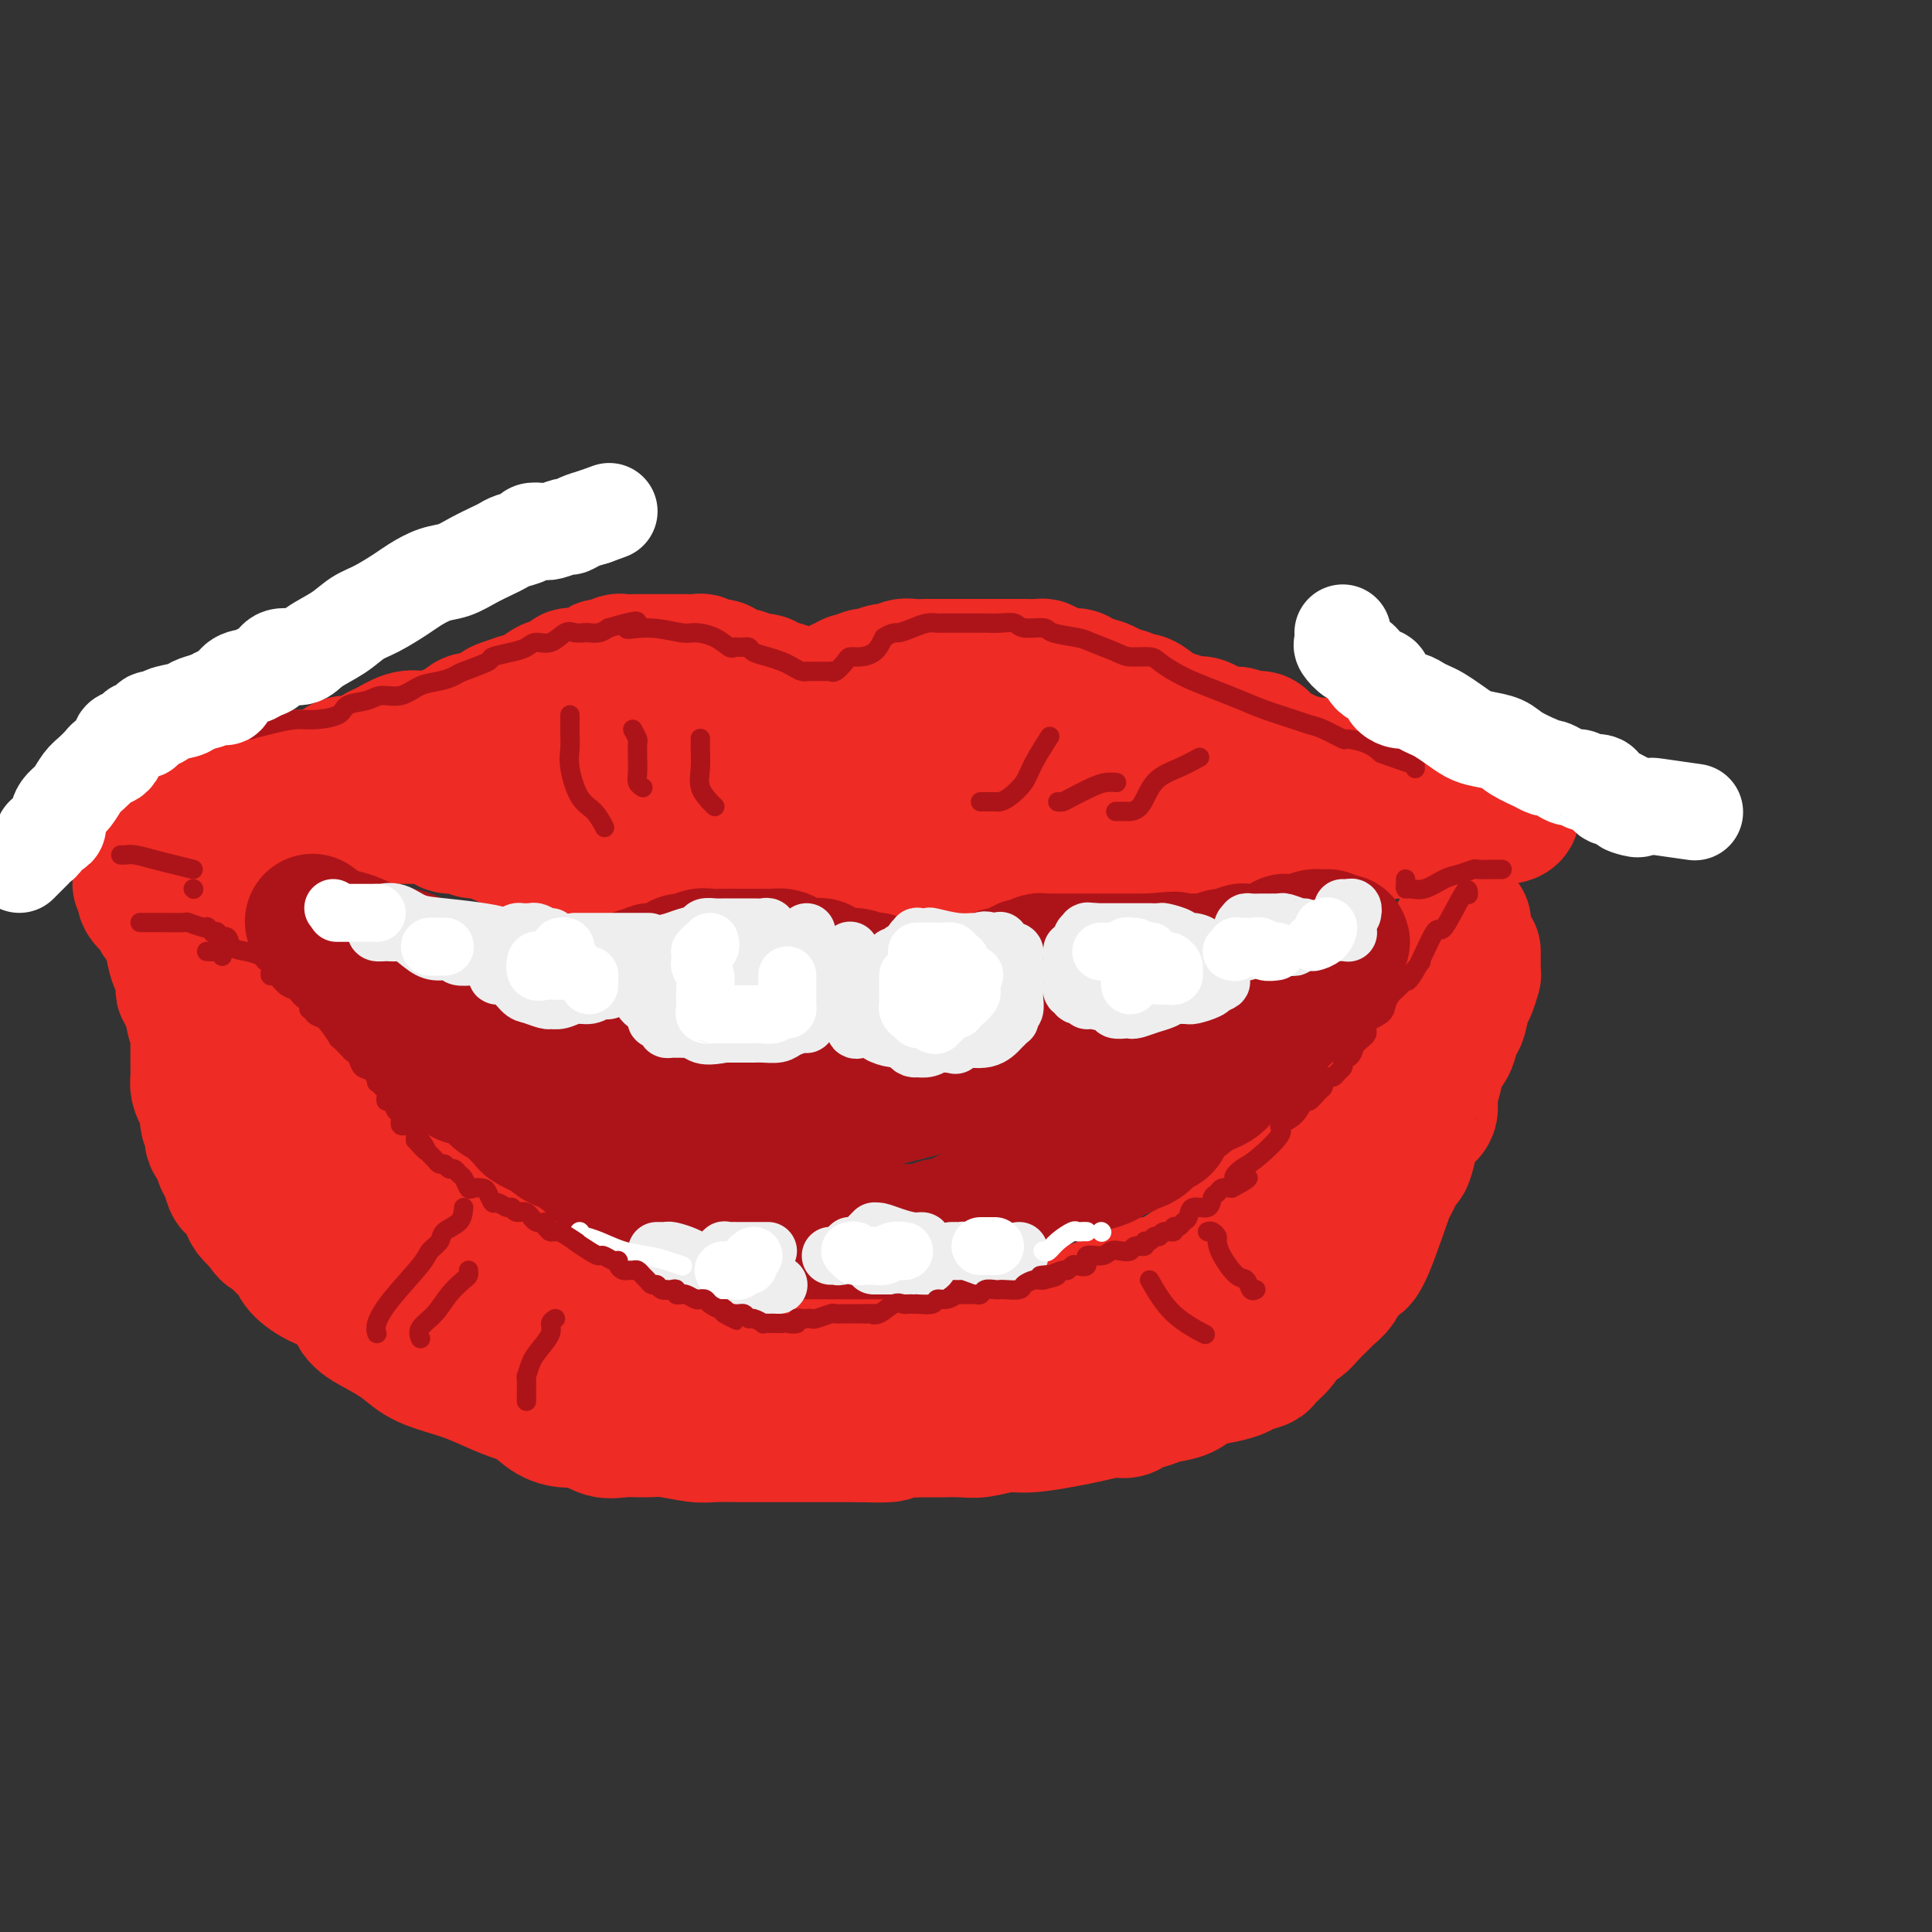 <svg viewBox='0 0 400 400' version='1.1' xmlns='http://www.w3.org/2000/svg' xmlns:xlink='http://www.w3.org/1999/xlink'><rect x="0" y="0" width="400" height="400" fill="#333333" stroke="none"/><g fill='none' stroke='rgb(238,43,36)' stroke-width='28' stroke-linecap='round' stroke-linejoin='round'><path d='M174,142c0.304,-0.032 0.609,-0.065 1,0c0.391,0.065 0.869,0.227 1,0c0.131,-0.227 -0.086,-0.845 0,-1c0.086,-0.155 0.473,0.151 1,0c0.527,-0.151 1.193,-0.759 2,-1c0.807,-0.241 1.756,-0.116 2,0c0.244,0.116 -0.216,0.224 0,0c0.216,-0.224 1.106,-0.778 2,-1c0.894,-0.222 1.790,-0.112 2,0c0.210,0.112 -0.266,0.226 0,0c0.266,-0.226 1.276,-0.793 2,-1c0.724,-0.207 1.163,-0.056 2,0c0.837,0.056 2.073,0.015 3,0c0.927,-0.015 1.544,-0.004 2,0c0.456,0.004 0.751,0.001 1,0c0.249,-0.001 0.452,-0.000 1,0c0.548,0.000 1.440,0.000 2,0c0.560,-0.000 0.787,-0.000 1,0c0.213,0.000 0.411,0.000 1,0c0.589,-0.000 1.568,-0.000 2,0c0.432,0.000 0.319,0.000 1,0c0.681,-0.000 2.158,-0.001 3,0c0.842,0.001 1.049,0.003 2,0c0.951,-0.003 2.647,-0.011 4,0c1.353,0.011 2.364,0.041 3,0c0.636,-0.041 0.896,-0.155 1,0c0.104,0.155 0.052,0.577 0,1'/><path d='M216,139c4.230,0.095 1.305,-0.167 1,0c-0.305,0.167 2.011,0.762 3,1c0.989,0.238 0.650,0.121 1,0c0.350,-0.121 1.388,-0.244 2,0c0.612,0.244 0.799,0.854 1,1c0.201,0.146 0.418,-0.172 1,0c0.582,0.172 1.531,0.835 2,1c0.469,0.165 0.458,-0.167 1,0c0.542,0.167 1.636,0.833 2,1c0.364,0.167 -0.001,-0.166 0,0c0.001,0.166 0.370,0.831 1,1c0.630,0.169 1.523,-0.158 2,0c0.477,0.158 0.539,0.801 1,1c0.461,0.199 1.321,-0.048 2,0c0.679,0.048 1.177,0.389 2,1c0.823,0.611 1.970,1.492 3,2c1.030,0.508 1.942,0.643 3,1c1.058,0.357 2.261,0.937 3,1c0.739,0.063 1.014,-0.389 2,0c0.986,0.389 2.684,1.620 4,2c1.316,0.380 2.251,-0.091 3,0c0.749,0.091 1.313,0.745 2,1c0.687,0.255 1.497,0.110 2,0c0.503,-0.110 0.700,-0.184 1,0c0.300,0.184 0.702,0.627 1,1c0.298,0.373 0.492,0.677 1,1c0.508,0.323 1.329,0.664 2,1c0.671,0.336 1.192,0.667 2,1c0.808,0.333 1.904,0.666 3,1'/><path d='M270,158c8.878,3.215 4.073,1.751 3,1c-1.073,-0.751 1.588,-0.790 4,0c2.412,0.790 4.577,2.408 6,3c1.423,0.592 2.104,0.159 3,0c0.896,-0.159 2.007,-0.043 3,0c0.993,0.043 1.867,0.011 3,0c1.133,-0.011 2.525,-0.003 4,0c1.475,0.003 3.035,0.001 4,0c0.965,-0.001 1.337,-0.000 2,0c0.663,0.000 1.618,0.000 2,0c0.382,-0.000 0.191,-0.000 0,0'/><path d='M167,145c-0.349,-0.055 -0.698,-0.110 -1,0c-0.302,0.110 -0.556,0.384 -1,0c-0.444,-0.384 -1.078,-1.427 -2,-2c-0.922,-0.573 -2.131,-0.675 -3,-1c-0.869,-0.325 -1.399,-0.872 -2,-1c-0.601,-0.128 -1.274,0.163 -2,0c-0.726,-0.163 -1.504,-0.778 -2,-1c-0.496,-0.222 -0.710,-0.049 -1,0c-0.290,0.049 -0.657,-0.024 -1,0c-0.343,0.024 -0.660,0.146 -1,0c-0.340,-0.146 -0.701,-0.561 -1,-1c-0.299,-0.439 -0.536,-0.902 -1,-1c-0.464,-0.098 -1.156,0.170 -2,0c-0.844,-0.170 -1.839,-0.778 -2,-1c-0.161,-0.222 0.514,-0.060 0,0c-0.514,0.060 -2.217,0.016 -3,0c-0.783,-0.016 -0.647,-0.004 -1,0c-0.353,0.004 -1.196,0.001 -2,0c-0.804,-0.001 -1.571,-0.000 -2,0c-0.429,0.000 -0.521,-0.001 -1,0c-0.479,0.001 -1.347,0.004 -2,0c-0.653,-0.004 -1.092,-0.015 -2,0c-0.908,0.015 -2.285,0.056 -3,0c-0.715,-0.056 -0.770,-0.207 -1,0c-0.230,0.207 -0.637,0.774 -1,1c-0.363,0.226 -0.681,0.113 -1,0'/><path d='M126,138c-2.643,0.113 -1.250,-0.105 -1,0c0.250,0.105 -0.642,0.534 -2,1c-1.358,0.466 -3.182,0.968 -4,1c-0.818,0.032 -0.629,-0.408 -1,0c-0.371,0.408 -1.302,1.664 -2,2c-0.698,0.336 -1.163,-0.246 -2,0c-0.837,0.246 -2.045,1.322 -3,2c-0.955,0.678 -1.658,0.960 -2,1c-0.342,0.040 -0.322,-0.161 -1,0c-0.678,0.161 -2.053,0.686 -3,1c-0.947,0.314 -1.466,0.418 -2,1c-0.534,0.582 -1.083,1.644 -2,2c-0.917,0.356 -2.203,0.008 -3,0c-0.797,-0.008 -1.105,0.324 -2,1c-0.895,0.676 -2.377,1.696 -3,2c-0.623,0.304 -0.387,-0.108 -1,0c-0.613,0.108 -2.075,0.734 -3,1c-0.925,0.266 -1.314,0.170 -2,0c-0.686,-0.170 -1.668,-0.414 -3,0c-1.332,0.414 -3.015,1.486 -4,2c-0.985,0.514 -1.274,0.471 -2,1c-0.726,0.529 -1.891,1.630 -3,2c-1.109,0.370 -2.164,0.008 -3,0c-0.836,-0.008 -1.455,0.338 -2,1c-0.545,0.662 -1.017,1.641 -2,2c-0.983,0.359 -2.476,0.099 -3,0c-0.524,-0.099 -0.079,-0.037 0,0c0.079,0.037 -0.210,0.048 -1,0c-0.790,-0.048 -2.083,-0.157 -3,0c-0.917,0.157 -1.459,0.578 -2,1'/><path d='M59,162c-10.684,3.714 -3.893,0.999 -2,0c1.893,-0.999 -1.112,-0.283 -3,0c-1.888,0.283 -2.659,0.131 -3,0c-0.341,-0.131 -0.251,-0.242 -1,0c-0.749,0.242 -2.335,0.835 -3,1c-0.665,0.165 -0.407,-0.099 -1,0c-0.593,0.099 -2.037,0.562 -2,1c0.037,0.438 1.554,0.850 3,1c1.446,0.150 2.820,0.039 4,0c1.180,-0.039 2.164,-0.006 3,0c0.836,0.006 1.522,-0.013 2,0c0.478,0.013 0.747,0.060 1,0c0.253,-0.060 0.488,-0.226 1,0c0.512,0.226 1.300,0.845 2,1c0.700,0.155 1.311,-0.154 2,0c0.689,0.154 1.455,0.772 2,1c0.545,0.228 0.870,0.065 1,0c0.130,-0.065 0.065,-0.033 0,0'/><path d='M65,167c3.379,0.460 1.325,0.109 1,0c-0.325,-0.109 1.078,0.024 2,0c0.922,-0.024 1.363,-0.203 2,0c0.637,0.203 1.470,0.790 2,1c0.530,0.210 0.756,0.042 1,0c0.244,-0.042 0.507,0.041 1,0c0.493,-0.041 1.216,-0.207 2,0c0.784,0.207 1.627,0.788 2,1c0.373,0.212 0.275,0.057 1,0c0.725,-0.057 2.273,-0.015 3,0c0.727,0.015 0.632,0.003 1,0c0.368,-0.003 1.198,0.003 2,0c0.802,-0.003 1.577,-0.016 2,0c0.423,0.016 0.493,0.061 1,0c0.507,-0.061 1.452,-0.228 2,0c0.548,0.228 0.698,0.850 1,1c0.302,0.150 0.756,-0.171 1,0c0.244,0.171 0.277,0.833 1,1c0.723,0.167 2.134,-0.161 3,0c0.866,0.161 1.187,0.813 2,1c0.813,0.187 2.118,-0.089 3,0c0.882,0.089 1.341,0.545 2,1c0.659,0.455 1.520,0.910 2,1c0.480,0.090 0.580,-0.186 1,0c0.420,0.186 1.159,0.835 2,1c0.841,0.165 1.783,-0.152 2,0c0.217,0.152 -0.292,0.773 0,1c0.292,0.227 1.386,0.061 2,0c0.614,-0.061 0.747,-0.017 1,0c0.253,0.017 0.627,0.009 1,0'/><path d='M114,176c7.568,1.392 1.989,0.373 0,0c-1.989,-0.373 -0.388,-0.100 1,0c1.388,0.100 2.562,0.026 3,0c0.438,-0.026 0.138,-0.006 1,0c0.862,0.006 2.886,-0.002 4,0c1.114,0.002 1.320,0.015 2,0c0.680,-0.015 1.835,-0.057 3,0c1.165,0.057 2.340,0.212 3,0c0.660,-0.212 0.805,-0.791 1,-1c0.195,-0.209 0.441,-0.048 1,0c0.559,0.048 1.430,-0.015 2,0c0.570,0.015 0.839,0.109 1,0c0.161,-0.109 0.215,-0.422 1,-1c0.785,-0.578 2.301,-1.423 3,-2c0.699,-0.577 0.582,-0.887 1,-1c0.418,-0.113 1.371,-0.030 2,0c0.629,0.030 0.932,0.008 1,0c0.068,-0.008 -0.100,-0.002 0,0c0.100,0.002 0.468,0.001 1,0c0.532,-0.001 1.227,-0.000 2,0c0.773,0.000 1.625,-0.000 2,0c0.375,0.000 0.272,0.000 1,0c0.728,-0.000 2.288,-0.001 3,0c0.712,0.001 0.575,0.004 1,0c0.425,-0.004 1.411,-0.016 2,0c0.589,0.016 0.779,0.060 1,0c0.221,-0.060 0.472,-0.222 1,0c0.528,0.222 1.335,0.829 2,1c0.665,0.171 1.190,-0.094 2,0c0.810,0.094 1.905,0.547 3,1'/><path d='M165,173c3.764,0.552 2.173,0.933 2,1c-0.173,0.067 1.071,-0.179 2,0c0.929,0.179 1.544,0.784 2,1c0.456,0.216 0.754,0.043 1,0c0.246,-0.043 0.440,0.045 1,0c0.560,-0.045 1.487,-0.223 2,0c0.513,0.223 0.614,0.847 1,1c0.386,0.153 1.058,-0.166 2,0c0.942,0.166 2.153,0.815 3,1c0.847,0.185 1.330,-0.094 2,0c0.670,0.094 1.526,0.561 2,1c0.474,0.439 0.564,0.850 1,1c0.436,0.150 1.218,0.039 2,0c0.782,-0.039 1.564,-0.007 2,0c0.436,0.007 0.527,-0.012 1,0c0.473,0.012 1.328,0.056 2,0c0.672,-0.056 1.162,-0.211 2,0c0.838,0.211 2.023,0.789 3,1c0.977,0.211 1.746,0.057 3,0c1.254,-0.057 2.993,-0.015 4,0c1.007,0.015 1.281,0.004 2,0c0.719,-0.004 1.882,-0.001 3,0c1.118,0.001 2.189,0.001 3,0c0.811,-0.001 1.360,-0.003 2,0c0.640,0.003 1.371,0.011 2,0c0.629,-0.011 1.154,-0.041 2,0c0.846,0.041 2.011,0.155 3,0c0.989,-0.155 1.801,-0.578 3,-1c1.199,-0.422 2.784,-0.845 4,-1c1.216,-0.155 2.062,-0.044 3,0c0.938,0.044 1.969,0.022 3,0'/><path d='M235,178c6.222,-0.309 3.277,-0.083 3,0c-0.277,0.083 2.114,0.023 4,0c1.886,-0.023 3.268,-0.009 4,0c0.732,0.009 0.814,0.014 1,0c0.186,-0.014 0.475,-0.046 1,0c0.525,0.046 1.287,0.171 2,0c0.713,-0.171 1.377,-0.638 2,-1c0.623,-0.362 1.203,-0.619 2,-1c0.797,-0.381 1.810,-0.887 3,-1c1.190,-0.113 2.556,0.166 4,0c1.444,-0.166 2.965,-0.777 4,-1c1.035,-0.223 1.582,-0.059 2,0c0.418,0.059 0.706,0.013 2,0c1.294,-0.013 3.595,0.006 5,0c1.405,-0.006 1.913,-0.039 3,0c1.087,0.039 2.752,0.150 4,0c1.248,-0.150 2.080,-0.561 3,-1c0.920,-0.439 1.929,-0.905 3,-1c1.071,-0.095 2.205,0.181 3,0c0.795,-0.181 1.252,-0.818 2,-1c0.748,-0.182 1.786,0.092 4,0c2.214,-0.092 5.605,-0.550 8,-1c2.395,-0.450 3.793,-0.890 5,-1c1.207,-0.110 2.221,0.111 3,0c0.779,-0.111 1.322,-0.556 1,-1c-0.322,-0.444 -1.510,-0.889 -3,-1c-1.490,-0.111 -3.283,0.111 -5,0c-1.717,-0.111 -3.359,-0.556 -5,-1'/><path d='M300,166c-2.963,-0.461 -4.371,-0.114 -6,0c-1.629,0.114 -3.480,-0.006 -7,0c-3.520,0.006 -8.709,0.137 -12,0c-3.291,-0.137 -4.682,-0.544 -7,-1c-2.318,-0.456 -5.562,-0.962 -7,-1c-1.438,-0.038 -1.070,0.394 -3,0c-1.930,-0.394 -6.157,-1.612 -9,-2c-2.843,-0.388 -4.301,0.054 -6,0c-1.699,-0.054 -3.640,-0.603 -6,-1c-2.360,-0.397 -5.138,-0.642 -8,-1c-2.862,-0.358 -5.807,-0.828 -8,-1c-2.193,-0.172 -3.635,-0.046 -5,0c-1.365,0.046 -2.653,0.012 -4,0c-1.347,-0.012 -2.755,-0.003 -4,0c-1.245,0.003 -2.329,0.001 -4,0c-1.671,-0.001 -3.928,-0.000 -6,0c-2.072,0.000 -3.957,0.000 -5,0c-1.043,-0.000 -1.243,-0.000 -2,0c-0.757,0.000 -2.072,0.000 -4,0c-1.928,-0.000 -4.470,-0.000 -6,0c-1.530,0.000 -2.050,0.000 -3,0c-0.950,-0.000 -2.330,-0.000 -4,0c-1.670,0.000 -3.628,0.000 -5,0c-1.372,-0.000 -2.156,-0.000 -3,0c-0.844,0.000 -1.746,0.000 -3,0c-1.254,-0.000 -2.858,-0.000 -4,0c-1.142,0.000 -1.823,0.000 -3,0c-1.177,-0.000 -2.852,-0.000 -4,0c-1.148,0.000 -1.771,0.000 -3,0c-1.229,-0.000 -3.066,-0.000 -4,0c-0.934,0.000 -0.967,0.000 -1,0'/><path d='M144,159c-12.860,0.061 -6.511,0.212 -5,0c1.511,-0.212 -1.815,-0.789 -4,-1c-2.185,-0.211 -3.230,-0.057 -5,0c-1.770,0.057 -4.264,0.015 -7,0c-2.736,-0.015 -5.713,-0.004 -7,0c-1.287,0.004 -0.885,0.001 -1,0c-0.115,-0.001 -0.747,-0.000 -1,0c-0.253,0.000 -0.126,0.000 0,0'/><path d='M34,174c-0.029,0.281 -0.059,0.561 0,1c0.059,0.439 0.205,1.035 1,2c0.795,0.965 2.239,2.298 3,3c0.761,0.702 0.838,0.771 1,1c0.162,0.229 0.410,0.616 1,1c0.590,0.384 1.522,0.763 2,1c0.478,0.237 0.503,0.331 1,1c0.497,0.669 1.466,1.912 2,3c0.534,1.088 0.632,2.021 1,3c0.368,0.979 1.007,2.005 2,3c0.993,0.995 2.341,1.958 3,3c0.659,1.042 0.628,2.162 1,3c0.372,0.838 1.148,1.394 2,2c0.852,0.606 1.782,1.264 2,2c0.218,0.736 -0.275,1.551 0,2c0.275,0.449 1.317,0.531 2,1c0.683,0.469 1.008,1.324 1,2c-0.008,0.676 -0.349,1.175 0,2c0.349,0.825 1.389,1.978 2,3c0.611,1.022 0.793,1.913 1,3c0.207,1.087 0.440,2.370 1,3c0.560,0.630 1.446,0.608 2,1c0.554,0.392 0.777,1.198 1,2c0.223,0.802 0.445,1.601 1,2c0.555,0.399 1.444,0.400 2,1c0.556,0.600 0.778,1.800 1,3'/><path d='M70,228c5.667,8.639 1.834,3.238 1,2c-0.834,-1.238 1.330,1.687 3,4c1.670,2.313 2.845,4.013 4,5c1.155,0.987 2.290,1.260 3,2c0.710,0.740 0.994,1.946 2,3c1.006,1.054 2.733,1.954 4,3c1.267,1.046 2.076,2.237 3,3c0.924,0.763 1.965,1.096 3,2c1.035,0.904 2.063,2.378 3,3c0.937,0.622 1.781,0.393 3,1c1.219,0.607 2.813,2.050 4,3c1.187,0.950 1.967,1.407 3,2c1.033,0.593 2.317,1.324 4,2c1.683,0.676 3.763,1.298 5,2c1.237,0.702 1.631,1.483 3,2c1.369,0.517 3.713,0.769 5,1c1.287,0.231 1.516,0.439 3,1c1.484,0.561 4.224,1.474 6,2c1.776,0.526 2.588,0.666 4,1c1.412,0.334 3.424,0.864 5,1c1.576,0.136 2.717,-0.121 4,0c1.283,0.121 2.707,0.621 4,1c1.293,0.379 2.455,0.637 4,1c1.545,0.363 3.471,0.829 5,1c1.529,0.171 2.659,0.046 4,0c1.341,-0.046 2.894,-0.012 5,0c2.106,0.012 4.766,0.003 7,0c2.234,-0.003 4.042,-0.001 5,0c0.958,0.001 1.066,0.000 2,0c0.934,-0.000 2.696,-0.000 5,0c2.304,0.000 5.152,0.000 8,0'/><path d='M194,276c6.219,0.009 3.765,0.031 4,0c0.235,-0.031 3.158,-0.117 5,0c1.842,0.117 2.601,0.436 5,0c2.399,-0.436 6.437,-1.627 8,-2c1.563,-0.373 0.650,0.071 1,0c0.350,-0.071 1.961,-0.658 3,-1c1.039,-0.342 1.505,-0.438 3,-1c1.495,-0.562 4.018,-1.589 6,-2c1.982,-0.411 3.423,-0.207 5,-1c1.577,-0.793 3.290,-2.582 4,-3c0.710,-0.418 0.417,0.537 2,0c1.583,-0.537 5.042,-2.566 7,-4c1.958,-1.434 2.414,-2.272 3,-3c0.586,-0.728 1.301,-1.345 2,-2c0.699,-0.655 1.382,-1.347 2,-2c0.618,-0.653 1.169,-1.266 2,-2c0.831,-0.734 1.941,-1.591 3,-2c1.059,-0.409 2.068,-0.372 3,-1c0.932,-0.628 1.788,-1.921 3,-3c1.212,-1.079 2.780,-1.944 4,-3c1.220,-1.056 2.091,-2.303 3,-3c0.909,-0.697 1.857,-0.844 2,-1c0.143,-0.156 -0.517,-0.320 0,-1c0.517,-0.680 2.212,-1.877 3,-3c0.788,-1.123 0.669,-2.172 1,-3c0.331,-0.828 1.113,-1.436 2,-2c0.887,-0.564 1.879,-1.085 3,-2c1.121,-0.915 2.373,-2.225 3,-3c0.627,-0.775 0.630,-1.016 1,-2c0.370,-0.984 1.106,-2.710 2,-4c0.894,-1.290 1.947,-2.145 3,-3'/><path d='M292,217c3.607,-4.380 1.124,-1.829 1,-2c-0.124,-0.171 2.109,-3.063 3,-5c0.891,-1.937 0.439,-2.918 1,-4c0.561,-1.082 2.135,-2.266 3,-4c0.865,-1.734 1.020,-4.019 1,-5c-0.020,-0.981 -0.216,-0.658 0,-1c0.216,-0.342 0.842,-1.349 1,-2c0.158,-0.651 -0.154,-0.945 0,-1c0.154,-0.055 0.773,0.130 1,0c0.227,-0.130 0.061,-0.573 0,-1c-0.061,-0.427 -0.017,-0.836 0,-1c0.017,-0.164 0.009,-0.082 0,0'/><path d='M29,183c0.408,0.470 0.815,0.940 1,1c0.185,0.060 0.147,-0.291 0,0c-0.147,0.291 -0.404,1.225 0,2c0.404,0.775 1.470,1.390 2,2c0.530,0.610 0.524,1.214 1,2c0.476,0.786 1.434,1.755 2,3c0.566,1.245 0.740,2.767 1,4c0.260,1.233 0.604,2.177 1,3c0.396,0.823 0.842,1.526 1,2c0.158,0.474 0.028,0.720 0,1c-0.028,0.280 0.045,0.596 0,1c-0.045,0.404 -0.209,0.897 0,1c0.209,0.103 0.792,-0.183 1,0c0.208,0.183 0.042,0.836 0,1c-0.042,0.164 0.040,-0.162 0,0c-0.040,0.162 -0.203,0.813 0,1c0.203,0.187 0.772,-0.089 1,0c0.228,0.089 0.114,0.545 0,1'/><path d='M40,208c1.641,4.095 0.244,1.831 0,2c-0.244,0.169 0.667,2.769 1,4c0.333,1.231 0.089,1.093 0,1c-0.089,-0.093 -0.024,-0.142 0,0c0.024,0.142 0.007,0.475 0,1c-0.007,0.525 -0.002,1.242 0,2c0.002,0.758 0.003,1.555 0,2c-0.003,0.445 -0.011,0.536 0,1c0.011,0.464 0.040,1.302 0,2c-0.040,0.698 -0.150,1.256 0,2c0.150,0.744 0.560,1.673 1,2c0.440,0.327 0.910,0.051 1,1c0.090,0.949 -0.201,3.122 0,4c0.201,0.878 0.894,0.460 1,1c0.106,0.540 -0.375,2.036 0,3c0.375,0.964 1.605,1.394 2,2c0.395,0.606 -0.045,1.387 0,2c0.045,0.613 0.575,1.056 1,2c0.425,0.944 0.747,2.388 1,3c0.253,0.612 0.439,0.391 1,1c0.561,0.609 1.497,2.049 2,3c0.503,0.951 0.572,1.415 1,2c0.428,0.585 1.214,1.293 2,2'/><path d='M54,253c1.926,3.004 1.741,2.016 2,2c0.259,-0.016 0.963,0.942 2,2c1.037,1.058 2.408,2.215 3,3c0.592,0.785 0.404,1.196 1,2c0.596,0.804 1.976,2.000 4,3c2.024,1.000 4.693,1.805 6,3c1.307,1.195 1.250,2.782 2,4c0.750,1.218 2.305,2.069 4,3c1.695,0.931 3.530,1.944 5,3c1.470,1.056 2.574,2.154 4,3c1.426,0.846 3.175,1.438 5,2c1.825,0.562 3.728,1.093 6,2c2.272,0.907 4.914,2.188 7,3c2.086,0.812 3.615,1.153 5,2c1.385,0.847 2.627,2.199 4,3c1.373,0.801 2.878,1.052 4,1c1.122,-0.052 1.862,-0.407 3,0c1.138,0.407 2.675,1.577 4,2c1.325,0.423 2.439,0.099 4,0c1.561,-0.099 3.570,0.026 5,0c1.430,-0.026 2.281,-0.203 4,0c1.719,0.203 4.306,0.786 6,1c1.694,0.214 2.497,0.057 4,0c1.503,-0.057 3.707,-0.015 5,0c1.293,0.015 1.674,0.004 3,0c1.326,-0.004 3.599,-0.001 5,0c1.401,0.001 1.932,0.000 3,0c1.068,-0.000 2.672,-0.000 4,0c1.328,0.000 2.379,0.000 4,0c1.621,-0.000 3.810,-0.000 6,0'/><path d='M178,297c10.644,0.392 5.252,-0.627 4,-1c-1.252,-0.373 1.634,-0.100 4,0c2.366,0.100 4.210,0.028 5,0c0.790,-0.028 0.525,-0.011 1,0c0.475,0.011 1.692,0.018 3,0c1.308,-0.018 2.709,-0.060 4,0c1.291,0.060 2.472,0.224 4,0c1.528,-0.224 3.403,-0.834 5,-1c1.597,-0.166 2.918,0.114 5,0c2.082,-0.114 4.927,-0.622 7,-1c2.073,-0.378 3.374,-0.626 5,-1c1.626,-0.374 3.578,-0.874 5,-1c1.422,-0.126 2.313,0.122 3,0c0.687,-0.122 1.169,-0.614 2,-1c0.831,-0.386 2.010,-0.667 3,-1c0.990,-0.333 1.792,-0.719 3,-1c1.208,-0.281 2.822,-0.456 4,-1c1.178,-0.544 1.920,-1.456 3,-2c1.080,-0.544 2.497,-0.721 4,-1c1.503,-0.279 3.093,-0.659 4,-1c0.907,-0.341 1.130,-0.644 2,-1c0.870,-0.356 2.387,-0.767 3,-1c0.613,-0.233 0.323,-0.288 1,-1c0.677,-0.712 2.322,-2.082 3,-3c0.678,-0.918 0.390,-1.383 1,-2c0.610,-0.617 2.118,-1.386 3,-2c0.882,-0.614 1.140,-1.073 2,-2c0.860,-0.927 2.323,-2.321 3,-3c0.677,-0.679 0.567,-0.644 1,-1c0.433,-0.356 1.409,-1.102 2,-2c0.591,-0.898 0.795,-1.949 1,-3'/><path d='M278,263c3.251,-3.385 2.878,-2.348 3,-2c0.122,0.348 0.739,0.006 2,-3c1.261,-3.006 3.165,-8.676 4,-11c0.835,-2.324 0.601,-1.302 1,-2c0.399,-0.698 1.431,-3.117 2,-4c0.569,-0.883 0.676,-0.229 1,-1c0.324,-0.771 0.865,-2.969 1,-4c0.135,-1.031 -0.136,-0.897 0,-1c0.136,-0.103 0.681,-0.442 1,-1c0.319,-0.558 0.413,-1.336 1,-2c0.587,-0.664 1.667,-1.215 2,-2c0.333,-0.785 -0.079,-1.805 0,-3c0.079,-1.195 0.651,-2.565 1,-4c0.349,-1.435 0.475,-2.934 1,-4c0.525,-1.066 1.450,-1.698 2,-3c0.550,-1.302 0.726,-3.274 1,-4c0.274,-0.726 0.648,-0.204 1,-1c0.352,-0.796 0.683,-2.908 1,-4c0.317,-1.092 0.621,-1.165 1,-2c0.379,-0.835 0.834,-2.434 1,-3c0.166,-0.566 0.045,-0.099 0,0c-0.045,0.099 -0.012,-0.169 0,-1c0.012,-0.831 0.003,-2.224 0,-3c-0.003,-0.776 -0.001,-0.936 0,-1c0.001,-0.064 0.000,-0.032 0,0'/></g>
<g fill='none' stroke='rgb(173,20,25)' stroke-width='28' stroke-linecap='round' stroke-linejoin='round'><path d='M65,191c-0.265,-0.200 -0.529,-0.400 0,0c0.529,0.400 1.852,1.402 3,2c1.148,0.598 2.119,0.794 3,1c0.881,0.206 1.670,0.422 3,1c1.330,0.578 3.200,1.518 5,2c1.800,0.482 3.530,0.506 5,1c1.470,0.494 2.681,1.456 4,2c1.319,0.544 2.748,0.668 4,1c1.252,0.332 2.327,0.873 3,1c0.673,0.127 0.944,-0.159 2,0c1.056,0.159 2.899,0.764 4,1c1.101,0.236 1.462,0.102 2,0c0.538,-0.102 1.252,-0.171 2,0c0.748,0.171 1.528,0.582 3,1c1.472,0.418 3.636,0.844 5,1c1.364,0.156 1.927,0.042 3,0c1.073,-0.042 2.656,-0.011 4,0c1.344,0.011 2.451,0.003 3,0c0.549,-0.003 0.541,-0.000 1,0c0.459,0.000 1.384,-0.003 2,0c0.616,0.003 0.924,0.011 1,0c0.076,-0.011 -0.081,-0.040 0,0c0.081,0.040 0.399,0.151 1,0c0.601,-0.151 1.484,-0.562 2,-1c0.516,-0.438 0.663,-0.902 1,-1c0.337,-0.098 0.864,0.170 1,0c0.136,-0.170 -0.117,-0.776 0,-1c0.117,-0.224 0.605,-0.064 1,0c0.395,0.064 0.698,0.032 1,0'/><path d='M134,202c3.423,-0.686 1.481,-0.901 1,-1c-0.481,-0.099 0.500,-0.083 1,0c0.500,0.083 0.518,0.234 1,0c0.482,-0.234 1.428,-0.851 2,-1c0.572,-0.149 0.771,0.170 1,0c0.229,-0.170 0.488,-0.830 1,-1c0.512,-0.170 1.278,0.151 2,0c0.722,-0.151 1.399,-0.772 2,-1c0.601,-0.228 1.124,-0.061 2,0c0.876,0.061 2.104,0.016 3,0c0.896,-0.016 1.461,-0.004 2,0c0.539,0.004 1.051,0.000 2,0c0.949,-0.000 2.336,0.003 3,0c0.664,-0.003 0.606,-0.011 1,0c0.394,0.011 1.239,0.041 2,0c0.761,-0.041 1.436,-0.155 2,0c0.564,0.155 1.016,0.578 2,1c0.984,0.422 2.501,0.844 3,1c0.499,0.156 -0.021,0.046 0,0c0.021,-0.046 0.581,-0.027 1,0c0.419,0.027 0.697,0.064 1,0c0.303,-0.064 0.632,-0.228 1,0c0.368,0.228 0.774,0.850 1,1c0.226,0.150 0.271,-0.170 1,0c0.729,0.170 2.142,0.829 3,1c0.858,0.171 1.159,-0.147 2,0c0.841,0.147 2.220,0.758 3,1c0.780,0.242 0.962,0.117 1,0c0.038,-0.117 -0.067,-0.224 0,0c0.067,0.224 0.305,0.778 1,1c0.695,0.222 1.848,0.111 3,0'/><path d='M185,204c4.778,0.928 4.225,0.249 4,0c-0.225,-0.249 -0.120,-0.067 1,0c1.120,0.067 3.255,0.018 4,0c0.745,-0.018 0.102,-0.005 0,0c-0.102,0.005 0.339,0.001 1,0c0.661,-0.001 1.544,0.001 2,0c0.456,-0.001 0.485,-0.004 1,0c0.515,0.004 1.517,0.016 2,0c0.483,-0.016 0.449,-0.061 1,0c0.551,0.061 1.687,0.226 2,0c0.313,-0.226 -0.198,-0.845 0,-1c0.198,-0.155 1.103,0.152 2,0c0.897,-0.152 1.785,-0.763 2,-1c0.215,-0.237 -0.242,-0.101 0,0c0.242,0.101 1.182,0.167 2,0c0.818,-0.167 1.514,-0.567 2,-1c0.486,-0.433 0.760,-0.901 1,-1c0.240,-0.099 0.445,0.170 1,0c0.555,-0.170 1.461,-0.777 2,-1c0.539,-0.223 0.709,-0.060 1,0c0.291,0.060 0.701,0.016 1,0c0.299,-0.016 0.488,-0.004 1,0c0.512,0.004 1.348,0.001 2,0c0.652,-0.001 1.119,-0.000 2,0c0.881,0.000 2.175,0.000 3,0c0.825,-0.000 1.180,-0.000 2,0c0.820,0.000 2.107,0.000 3,0c0.893,-0.000 1.394,-0.000 2,0c0.606,0.000 1.317,0.000 2,0c0.683,-0.000 1.338,-0.000 2,0c0.662,0.000 1.331,0.000 2,0'/><path d='M238,199c8.783,-0.774 4.240,-0.208 3,0c-1.240,0.208 0.822,0.057 2,0c1.178,-0.057 1.470,-0.019 2,0c0.530,0.019 1.296,0.020 2,0c0.704,-0.020 1.344,-0.062 2,0c0.656,0.062 1.327,0.227 2,0c0.673,-0.227 1.349,-0.845 2,-1c0.651,-0.155 1.278,0.154 2,0c0.722,-0.154 1.540,-0.772 2,-1c0.460,-0.228 0.560,-0.065 1,0c0.440,0.065 1.218,0.033 2,0c0.782,-0.033 1.568,-0.065 2,0c0.432,0.065 0.510,0.228 1,0c0.490,-0.228 1.392,-0.846 2,-1c0.608,-0.154 0.922,0.156 1,0c0.078,-0.156 -0.078,-0.778 0,-1c0.078,-0.222 0.392,-0.045 1,0c0.608,0.045 1.512,-0.041 2,0c0.488,0.041 0.562,0.210 1,0c0.438,-0.210 1.241,-0.799 2,-1c0.759,-0.201 1.474,-0.016 2,0c0.526,0.016 0.865,-0.138 1,0c0.135,0.138 0.068,0.569 0,1'/><path d='M275,195c5.724,-0.455 1.535,0.406 0,1c-1.535,0.594 -0.414,0.919 0,1c0.414,0.081 0.123,-0.082 0,0c-0.123,0.082 -0.076,0.409 0,1c0.076,0.591 0.183,1.446 0,2c-0.183,0.554 -0.656,0.809 -1,1c-0.344,0.191 -0.558,0.320 -1,1c-0.442,0.680 -1.113,1.912 -2,3c-0.887,1.088 -1.991,2.032 -3,3c-1.009,0.968 -1.925,1.961 -3,3c-1.075,1.039 -2.311,2.125 -3,3c-0.689,0.875 -0.831,1.540 -1,2c-0.169,0.460 -0.363,0.717 -1,1c-0.637,0.283 -1.716,0.594 -2,1c-0.284,0.406 0.227,0.909 0,1c-0.227,0.091 -1.193,-0.229 -2,0c-0.807,0.229 -1.454,1.005 -2,2c-0.546,0.995 -0.992,2.207 -2,3c-1.008,0.793 -2.577,1.167 -4,2c-1.423,0.833 -2.699,2.125 -4,3c-1.301,0.875 -2.628,1.335 -3,2c-0.372,0.665 0.212,1.536 0,2c-0.212,0.464 -1.221,0.519 -2,1c-0.779,0.481 -1.330,1.386 -2,2c-0.670,0.614 -1.459,0.938 -2,1c-0.541,0.062 -0.834,-0.137 -1,0c-0.166,0.137 -0.205,0.611 -1,1c-0.795,0.389 -2.347,0.692 -3,1c-0.653,0.308 -0.407,0.621 -1,1c-0.593,0.379 -2.027,0.822 -3,1c-0.973,0.178 -1.487,0.089 -2,0'/><path d='M224,241c-2.502,1.191 -2.257,1.668 -3,2c-0.743,0.332 -2.475,0.519 -4,1c-1.525,0.481 -2.842,1.257 -4,2c-1.158,0.743 -2.155,1.452 -3,2c-0.845,0.548 -1.538,0.935 -2,1c-0.462,0.065 -0.694,-0.191 -1,0c-0.306,0.191 -0.685,0.829 -1,1c-0.315,0.171 -0.564,-0.126 -1,0c-0.436,0.126 -1.057,0.674 -2,1c-0.943,0.326 -2.207,0.431 -3,1c-0.793,0.569 -1.116,1.602 -2,2c-0.884,0.398 -2.331,0.159 -3,0c-0.669,-0.159 -0.562,-0.239 -1,0c-0.438,0.239 -1.421,0.796 -2,1c-0.579,0.204 -0.755,0.055 -1,0c-0.245,-0.055 -0.560,-0.015 -1,0c-0.440,0.015 -1.005,0.004 -2,0c-0.995,-0.004 -2.420,-0.001 -3,0c-0.580,0.001 -0.315,0.000 -1,0c-0.685,-0.000 -2.321,-0.000 -3,0c-0.679,0.000 -0.402,0.000 -1,0c-0.598,-0.000 -2.070,-0.000 -3,0c-0.930,0.000 -1.317,0.000 -2,0c-0.683,-0.000 -1.661,-0.000 -3,0c-1.339,0.000 -3.041,0.000 -4,0c-0.959,-0.000 -1.177,-0.000 -2,0c-0.823,0.000 -2.252,0.000 -3,0c-0.748,-0.000 -0.817,-0.000 -2,0c-1.183,0.000 -3.481,0.000 -5,0c-1.519,-0.000 -2.260,-0.000 -3,0'/><path d='M153,255c-7.647,0.207 -4.264,0.223 -4,0c0.264,-0.223 -2.592,-0.685 -4,-1c-1.408,-0.315 -1.368,-0.482 -2,-1c-0.632,-0.518 -1.935,-1.387 -3,-2c-1.065,-0.613 -1.890,-0.970 -3,-1c-1.110,-0.030 -2.504,0.268 -3,0c-0.496,-0.268 -0.094,-1.102 -1,-2c-0.906,-0.898 -3.120,-1.862 -5,-3c-1.880,-1.138 -3.425,-2.452 -4,-3c-0.575,-0.548 -0.178,-0.331 -1,-1c-0.822,-0.669 -2.862,-2.225 -4,-3c-1.138,-0.775 -1.375,-0.770 -2,-1c-0.625,-0.230 -1.637,-0.694 -2,-1c-0.363,-0.306 -0.075,-0.453 -1,-1c-0.925,-0.547 -3.062,-1.492 -4,-2c-0.938,-0.508 -0.677,-0.577 -1,-1c-0.323,-0.423 -1.232,-1.199 -2,-2c-0.768,-0.801 -1.397,-1.625 -2,-2c-0.603,-0.375 -1.181,-0.300 -2,-1c-0.819,-0.700 -1.878,-2.176 -3,-3c-1.122,-0.824 -2.307,-0.995 -3,-1c-0.693,-0.005 -0.896,0.156 -1,0c-0.104,-0.156 -0.110,-0.628 0,-1c0.110,-0.372 0.336,-0.643 0,-1c-0.336,-0.357 -1.234,-0.801 -2,-1c-0.766,-0.199 -1.399,-0.153 -2,-1c-0.601,-0.847 -1.172,-2.588 -2,-4c-0.828,-1.412 -1.915,-2.496 -3,-3c-1.085,-0.504 -2.167,-0.430 -3,-1c-0.833,-0.570 -1.416,-1.785 -2,-3'/><path d='M82,208c-8.440,-6.667 -3.542,-2.333 -2,-1c1.542,1.333 -0.274,-0.333 -1,-1c-0.726,-0.667 -0.363,-0.333 0,0'/><path d='M105,217c1.788,0.364 3.575,0.727 7,2c3.425,1.273 8.487,3.455 12,5c3.513,1.545 5.478,2.452 8,3c2.522,0.548 5.602,0.735 7,1c1.398,0.265 1.115,0.607 2,1c0.885,0.393 2.939,0.837 4,1c1.061,0.163 1.130,0.044 2,0c0.870,-0.044 2.543,-0.012 4,0c1.457,0.012 2.700,0.005 4,0c1.300,-0.005 2.659,-0.007 4,0c1.341,0.007 2.663,0.024 4,0c1.337,-0.024 2.687,-0.089 4,0c1.313,0.089 2.589,0.333 5,0c2.411,-0.333 5.957,-1.242 9,-2c3.043,-0.758 5.585,-1.366 8,-2c2.415,-0.634 4.704,-1.294 7,-2c2.296,-0.706 4.598,-1.457 7,-2c2.402,-0.543 4.904,-0.878 7,-1c2.096,-0.122 3.785,-0.033 7,0c3.215,0.033 7.954,0.009 11,0c3.046,-0.009 4.397,-0.002 6,0c1.603,0.002 3.458,0.001 4,0c0.542,-0.001 -0.229,-0.000 -1,0'/><path d='M237,221c3.958,0.000 0.354,0.001 -2,0c-2.354,-0.001 -3.457,-0.003 -5,0c-1.543,0.003 -3.526,0.012 -12,0c-8.474,-0.012 -23.440,-0.046 -30,0c-6.560,0.046 -4.713,0.170 -7,0c-2.287,-0.170 -8.707,-0.634 -12,-1c-3.293,-0.366 -3.458,-0.633 -5,-1c-1.542,-0.367 -4.461,-0.832 -6,-1c-1.539,-0.168 -1.697,-0.038 -2,0c-0.303,0.038 -0.751,-0.014 -1,0c-0.249,0.014 -0.299,0.095 -1,0c-0.701,-0.095 -2.054,-0.366 -3,0c-0.946,0.366 -1.485,1.368 -3,2c-1.515,0.632 -4.004,0.895 -5,1c-0.996,0.105 -0.498,0.053 0,0'/></g>
<g fill='none' stroke='rgb(173,20,25)' stroke-width='4' stroke-linecap='round' stroke-linejoin='round'><path d='M291,182c0.013,0.305 0.027,0.611 0,1c-0.027,0.389 -0.094,0.862 0,1c0.094,0.138 0.348,-0.058 1,0c0.652,0.058 1.703,0.369 3,0c1.297,-0.369 2.842,-1.419 4,-2c1.158,-0.581 1.931,-0.691 3,-1c1.069,-0.309 2.434,-0.815 3,-1c0.566,-0.185 0.334,-0.050 1,0c0.666,0.050 2.230,0.013 3,0c0.770,-0.013 0.746,-0.004 1,0c0.254,0.004 0.787,0.001 1,0c0.213,-0.001 0.107,-0.001 0,0'/><path d='M40,184c0.000,0.000 0.100,0.100 0.1,0.1'/><path d='M40,180c-1.345,-0.340 -2.690,-0.679 -4,-1c-1.310,-0.321 -2.586,-0.622 -4,-1c-1.414,-0.378 -2.967,-0.833 -4,-1c-1.033,-0.167 -1.547,-0.045 -2,0c-0.453,0.045 -0.844,0.013 -1,0c-0.156,-0.013 -0.078,-0.006 0,0'/><path d='M38,151c0.403,-0.061 0.805,-0.121 1,0c0.195,0.121 0.182,0.425 1,0c0.818,-0.425 2.467,-1.578 3,-2c0.533,-0.422 -0.049,-0.114 0,0c0.049,0.114 0.728,0.032 1,0c0.272,-0.032 0.136,-0.016 0,0'/><path d='M49,151c0.173,0.006 0.346,0.012 1,0c0.654,-0.012 1.790,-0.041 2,0c0.210,0.041 -0.504,0.153 0,0c0.504,-0.153 2.226,-0.570 4,-1c1.774,-0.430 3.598,-0.874 5,-1c1.402,-0.126 2.380,0.067 4,0c1.620,-0.067 3.882,-0.394 5,-1c1.118,-0.606 1.092,-1.490 2,-2c0.908,-0.510 2.749,-0.647 4,-1c1.251,-0.353 1.911,-0.921 3,-1c1.089,-0.079 2.606,0.331 4,0c1.394,-0.331 2.665,-1.402 4,-2c1.335,-0.598 2.732,-0.724 4,-1c1.268,-0.276 2.405,-0.704 3,-1c0.595,-0.296 0.649,-0.460 2,-1c1.351,-0.540 3.999,-1.455 5,-2c1.001,-0.545 0.354,-0.718 1,-1c0.646,-0.282 2.586,-0.671 4,-1c1.414,-0.329 2.304,-0.596 3,-1c0.696,-0.404 1.199,-0.945 2,-1c0.801,-0.055 1.902,0.377 3,0c1.098,-0.377 2.195,-1.565 3,-2c0.805,-0.435 1.318,-0.119 2,0c0.682,0.119 1.533,0.042 2,0c0.467,-0.042 0.549,-0.050 1,0c0.451,0.050 1.272,0.157 2,0c0.728,-0.157 1.364,-0.579 2,-1'/><path d='M126,130c9.431,-2.768 5.009,-0.687 4,0c-1.009,0.687 1.397,-0.019 4,0c2.603,0.019 5.404,0.761 7,1c1.596,0.239 1.985,-0.027 3,0c1.015,0.027 2.654,0.347 4,1c1.346,0.653 2.398,1.639 3,2c0.602,0.361 0.753,0.096 1,0c0.247,-0.096 0.589,-0.023 1,0c0.411,0.023 0.889,-0.005 1,0c0.111,0.005 -0.146,0.043 0,0c0.146,-0.043 0.696,-0.166 1,0c0.304,0.166 0.361,0.623 1,1c0.639,0.377 1.860,0.675 3,1c1.140,0.325 2.200,0.675 3,1c0.800,0.325 1.341,0.623 2,1c0.659,0.377 1.437,0.833 2,1c0.563,0.167 0.910,0.045 1,0c0.090,-0.045 -0.077,-0.012 0,0c0.077,0.012 0.398,0.003 1,0c0.602,-0.003 1.484,0.001 2,0c0.516,-0.001 0.667,-0.007 1,0c0.333,0.007 0.848,0.026 1,0c0.152,-0.026 -0.059,-0.098 0,0c0.059,0.098 0.390,0.364 1,0c0.610,-0.364 1.501,-1.360 2,-2c0.499,-0.640 0.608,-0.924 1,-1c0.392,-0.076 1.067,0.056 2,0c0.933,-0.056 2.124,-0.302 3,-1c0.876,-0.698 1.438,-1.849 2,-3'/><path d='M183,132c2.085,-1.265 2.297,-0.927 3,-1c0.703,-0.073 1.896,-0.555 3,-1c1.104,-0.445 2.119,-0.851 3,-1c0.881,-0.149 1.628,-0.040 2,0c0.372,0.040 0.367,0.011 1,0c0.633,-0.011 1.903,-0.004 3,0c1.097,0.004 2.021,0.005 3,0c0.979,-0.005 2.014,-0.016 3,0c0.986,0.016 1.924,0.060 3,0c1.076,-0.060 2.291,-0.223 3,0c0.709,0.223 0.911,0.832 2,1c1.089,0.168 3.065,-0.106 4,0c0.935,0.106 0.829,0.593 2,1c1.171,0.407 3.620,0.735 5,1c1.380,0.265 1.692,0.465 3,1c1.308,0.535 3.613,1.403 5,2c1.387,0.597 1.857,0.922 3,1c1.143,0.078 2.958,-0.092 4,0c1.042,0.092 1.310,0.447 2,1c0.690,0.553 1.802,1.303 3,2c1.198,0.697 2.481,1.342 4,2c1.519,0.658 3.274,1.328 5,2c1.726,0.672 3.422,1.345 5,2c1.578,0.655 3.036,1.294 5,2c1.964,0.706 4.432,1.481 6,2c1.568,0.519 2.237,0.782 3,1c0.763,0.218 1.622,0.390 3,1c1.378,0.610 3.277,1.658 4,2c0.723,0.342 0.272,-0.023 1,0c0.728,0.023 2.637,0.435 4,1c1.363,0.565 2.182,1.282 3,2'/><path d='M286,156c11.630,4.184 5.705,1.643 4,1c-1.705,-0.643 0.811,0.611 2,1c1.189,0.389 1.051,-0.088 1,0c-0.051,0.088 -0.015,0.739 0,1c0.015,0.261 0.007,0.130 0,0'/><path d='M43,197c-0.196,-0.008 -0.392,-0.016 0,0c0.392,0.016 1.373,0.056 2,0c0.627,-0.056 0.900,-0.207 1,0c0.100,0.207 0.029,0.774 0,1c-0.029,0.226 -0.014,0.113 0,0'/><path d='M96,250c-0.098,1.089 -0.197,2.178 -1,3c-0.803,0.822 -2.312,1.377 -3,2c-0.688,0.623 -0.556,1.315 -1,2c-0.444,0.685 -1.464,1.364 -2,2c-0.536,0.636 -0.589,1.228 -2,3c-1.411,1.772 -4.182,4.723 -6,7c-1.818,2.277 -2.683,3.878 -3,5c-0.317,1.122 -0.085,1.764 0,2c0.085,0.236 0.024,0.068 0,0c-0.024,-0.068 -0.012,-0.034 0,0'/><path d='M97,263c0.040,0.373 0.080,0.747 0,1c-0.080,0.253 -0.281,0.387 -1,1c-0.719,0.613 -1.958,1.706 -3,3c-1.042,1.294 -1.888,2.790 -3,4c-1.112,1.210 -2.492,2.133 -3,3c-0.508,0.867 -0.145,1.676 0,2c0.145,0.324 0.073,0.162 0,0'/><path d='M115,273c-0.469,0.270 -0.939,0.539 -1,1c-0.061,0.461 0.285,1.112 0,2c-0.285,0.888 -1.201,2.013 -2,3c-0.799,0.987 -1.482,1.837 -2,3c-0.518,1.163 -0.871,2.637 -1,3c-0.129,0.363 -0.035,-0.387 0,0c0.035,0.387 0.009,1.912 0,3c-0.009,1.088 -0.003,1.739 0,2c0.003,0.261 0.001,0.130 0,0'/><path d='M238,265c1.435,2.506 2.869,5.012 5,7c2.131,1.988 4.958,3.458 6,4c1.042,0.542 0.298,0.155 0,0c-0.298,-0.155 -0.149,-0.077 0,0'/><path d='M250,255c0.307,-0.099 0.614,-0.198 1,0c0.386,0.198 0.853,0.692 1,1c0.147,0.308 -0.024,0.430 0,1c0.024,0.570 0.245,1.589 1,3c0.755,1.411 2.045,3.215 3,4c0.955,0.785 1.576,0.551 2,1c0.424,0.449 0.653,1.583 1,2c0.347,0.417 0.814,0.119 1,0c0.186,-0.119 0.093,-0.060 0,0'/></g>
<g fill='none' stroke='rgb(238,238,238)' stroke-width='12' stroke-linecap='round' stroke-linejoin='round'><path d='M176,197c0.000,-0.171 0.000,-0.341 0,0c-0.000,0.341 -0.000,1.194 0,2c0.000,0.806 0.000,1.564 0,2c-0.000,0.436 -0.000,0.550 0,1c0.000,0.450 0.000,1.237 0,2c-0.000,0.763 -0.001,1.501 0,2c0.001,0.499 0.004,0.759 0,1c-0.004,0.241 -0.016,0.465 0,1c0.016,0.535 0.060,1.383 0,2c-0.060,0.617 -0.225,1.003 0,1c0.225,-0.003 0.838,-0.394 1,0c0.162,0.394 -0.127,1.572 0,2c0.127,0.428 0.671,0.104 1,0c0.329,-0.104 0.445,0.010 1,0c0.555,-0.010 1.549,-0.143 2,0c0.451,0.143 0.358,0.564 1,1c0.642,0.436 2.019,0.887 3,1c0.981,0.113 1.568,-0.114 2,0c0.432,0.114 0.710,0.567 1,1c0.290,0.433 0.592,0.844 1,1c0.408,0.156 0.921,0.056 1,0c0.079,-0.056 -0.277,-0.067 0,0c0.277,0.067 1.188,0.214 2,0c0.812,-0.214 1.526,-0.788 2,-1c0.474,-0.212 0.707,-0.060 1,0c0.293,0.060 0.647,0.030 1,0'/><path d='M196,216c3.114,0.533 1.397,0.364 1,0c-0.397,-0.364 0.524,-0.925 2,-1c1.476,-0.075 3.506,0.335 5,0c1.494,-0.335 2.452,-1.413 3,-2c0.548,-0.587 0.687,-0.681 1,-1c0.313,-0.319 0.802,-0.863 1,-1c0.198,-0.137 0.106,0.131 0,0c-0.106,-0.131 -0.224,-0.663 0,-1c0.224,-0.337 0.792,-0.479 1,-1c0.208,-0.521 0.056,-1.421 0,-2c-0.056,-0.579 -0.015,-0.838 0,-1c0.015,-0.162 0.004,-0.229 0,-1c-0.004,-0.771 -0.001,-2.248 0,-3c0.001,-0.752 0.001,-0.780 0,-1c-0.001,-0.220 -0.003,-0.634 0,-1c0.003,-0.366 0.012,-0.685 0,-1c-0.012,-0.315 -0.046,-0.628 0,-1c0.046,-0.372 0.171,-0.804 0,-1c-0.171,-0.196 -0.640,-0.158 -1,0c-0.360,0.158 -0.612,0.434 -1,0c-0.388,-0.434 -0.912,-1.578 -1,-2c-0.088,-0.422 0.261,-0.120 0,0c-0.261,0.120 -1.130,0.060 -2,0'/><path d='M205,195c-1.210,-0.614 -1.734,-0.151 -2,0c-0.266,0.151 -0.275,-0.012 -1,0c-0.725,0.012 -2.165,0.199 -4,0c-1.835,-0.199 -4.065,-0.782 -5,-1c-0.935,-0.218 -0.574,-0.070 -1,0c-0.426,0.070 -1.639,0.061 -2,0c-0.361,-0.061 0.128,-0.175 0,0c-0.128,0.175 -0.874,0.639 -1,1c-0.126,0.361 0.369,0.618 0,1c-0.369,0.382 -1.602,0.890 -2,1c-0.398,0.110 0.038,-0.178 0,0c-0.038,0.178 -0.550,0.821 -1,1c-0.450,0.179 -0.839,-0.105 -1,0c-0.161,0.105 -0.094,0.600 0,1c0.094,0.400 0.216,0.706 0,1c-0.216,0.294 -0.768,0.576 -1,1c-0.232,0.424 -0.144,0.989 0,2c0.144,1.011 0.343,2.467 1,3c0.657,0.533 1.772,0.143 3,0c1.228,-0.143 2.568,-0.037 4,0c1.432,0.037 2.957,0.007 4,0c1.043,-0.007 1.603,0.009 2,0c0.397,-0.009 0.632,-0.044 1,0c0.368,0.044 0.868,0.166 1,0c0.132,-0.166 -0.105,-0.619 0,-1c0.105,-0.381 0.553,-0.691 1,-1'/><path d='M201,204c2.869,-0.476 2.042,-0.667 2,-1c-0.042,-0.333 0.702,-0.810 1,-1c0.298,-0.190 0.149,-0.095 0,0'/><path d='M222,197c0.000,-0.286 0.000,-0.571 0,0c-0.000,0.571 -0.001,1.999 0,3c0.001,1.001 0.004,1.574 0,2c-0.004,0.426 -0.016,0.706 0,1c0.016,0.294 0.061,0.601 0,1c-0.061,0.399 -0.228,0.891 0,1c0.228,0.109 0.849,-0.163 1,0c0.151,0.163 -0.170,0.762 0,1c0.170,0.238 0.830,0.116 1,0c0.170,-0.116 -0.150,-0.224 0,0c0.150,0.224 0.770,0.782 1,1c0.230,0.218 0.068,0.097 0,0c-0.068,-0.097 -0.043,-0.170 1,0c1.043,0.170 3.104,0.582 4,1c0.896,0.418 0.627,0.841 1,1c0.373,0.159 1.388,0.054 2,0c0.612,-0.054 0.821,-0.057 1,0c0.179,0.057 0.328,0.173 1,0c0.672,-0.173 1.868,-0.635 3,-1c1.132,-0.365 2.199,-0.633 3,-1c0.801,-0.367 1.335,-0.833 2,-1c0.665,-0.167 1.460,-0.034 2,0c0.540,0.034 0.825,-0.032 1,0c0.175,0.032 0.239,0.163 1,0c0.761,-0.163 2.217,-0.618 3,-1c0.783,-0.382 0.891,-0.691 1,-1'/><path d='M251,204c3.011,-0.936 1.539,-0.776 1,-1c-0.539,-0.224 -0.144,-0.834 0,-1c0.144,-0.166 0.039,0.110 0,0c-0.039,-0.110 -0.010,-0.608 0,-1c0.010,-0.392 0.003,-0.679 0,-1c-0.003,-0.321 -0.003,-0.675 0,-1c0.003,-0.325 0.007,-0.622 0,-1c-0.007,-0.378 -0.025,-0.836 0,-1c0.025,-0.164 0.092,-0.034 0,0c-0.092,0.034 -0.344,-0.029 -1,0c-0.656,0.029 -1.718,0.149 -2,0c-0.282,-0.149 0.215,-0.565 0,-1c-0.215,-0.435 -1.141,-0.887 -2,-1c-0.859,-0.113 -1.650,0.113 -2,0c-0.350,-0.113 -0.259,-0.566 -1,-1c-0.741,-0.434 -2.314,-0.848 -3,-1c-0.686,-0.152 -0.484,-0.041 -1,0c-0.516,0.041 -1.752,0.011 -2,0c-0.248,-0.011 0.490,-0.003 0,0c-0.490,0.003 -2.207,0.001 -3,0c-0.793,-0.001 -0.660,-0.000 -1,0c-0.340,0.000 -1.152,0.000 -2,0c-0.848,-0.000 -1.733,-0.000 -2,0c-0.267,0.000 0.083,0.000 0,0c-0.083,-0.000 -0.599,-0.000 -1,0c-0.401,0.000 -0.686,0.000 -1,0c-0.314,-0.000 -0.657,-0.000 -1,0'/><path d='M227,193c-3.255,-0.313 -1.394,-0.094 -1,0c0.394,0.094 -0.680,0.063 -1,0c-0.320,-0.063 0.112,-0.157 0,0c-0.112,0.157 -0.769,0.564 -1,1c-0.231,0.436 -0.037,0.901 0,1c0.037,0.099 -0.083,-0.169 1,0c1.083,0.169 3.368,0.776 5,1c1.632,0.224 2.609,0.064 3,0c0.391,-0.064 0.195,-0.032 0,0'/><path d='M250,197c0.305,0.000 0.611,0.000 1,0c0.389,-0.000 0.863,-0.000 1,0c0.137,0.000 -0.062,0.001 0,0c0.062,-0.001 0.384,-0.004 1,0c0.616,0.004 1.527,0.015 2,0c0.473,-0.015 0.509,-0.057 1,0c0.491,0.057 1.438,0.211 2,0c0.562,-0.211 0.740,-0.789 1,-1c0.260,-0.211 0.601,-0.057 1,0c0.399,0.057 0.856,0.015 1,0c0.144,-0.015 -0.024,-0.003 0,0c0.024,0.003 0.240,-0.002 1,0c0.760,0.002 2.063,0.011 3,0c0.937,-0.011 1.509,-0.040 2,0c0.491,0.040 0.902,0.151 1,0c0.098,-0.151 -0.117,-0.562 0,-1c0.117,-0.438 0.567,-0.902 1,-1c0.433,-0.098 0.848,0.170 1,0c0.152,-0.170 0.041,-0.776 0,-1c-0.041,-0.224 -0.012,-0.064 0,0c0.012,0.064 0.006,0.032 0,0'/><path d='M270,193c0.325,-0.707 0.137,-0.974 0,-1c-0.137,-0.026 -0.222,0.189 -1,0c-0.778,-0.189 -2.250,-0.783 -3,-1c-0.750,-0.217 -0.777,-0.058 -1,0c-0.223,0.058 -0.641,0.016 -1,0c-0.359,-0.016 -0.660,-0.005 -1,0c-0.340,0.005 -0.718,0.004 -1,0c-0.282,-0.004 -0.467,-0.011 -1,0c-0.533,0.011 -1.413,0.042 -2,0c-0.587,-0.042 -0.882,-0.155 -1,0c-0.118,0.155 -0.059,0.577 0,1'/><path d='M258,192c-1.686,-0.215 0.099,-0.254 1,0c0.901,0.254 0.919,0.800 2,1c1.081,0.200 3.225,0.053 4,0c0.775,-0.053 0.179,-0.013 1,0c0.821,0.013 3.057,-0.000 4,0c0.943,0.000 0.592,0.014 2,0c1.408,-0.014 4.573,-0.055 6,0c1.427,0.055 1.115,0.207 1,0c-0.115,-0.207 -0.033,-0.773 0,-1c0.033,-0.227 0.016,-0.113 0,0'/><path d='M280,189c-0.022,0.113 -0.045,0.226 0,0c0.045,-0.226 0.156,-0.793 0,-1c-0.156,-0.207 -0.581,-0.056 -1,0c-0.419,0.056 -0.834,0.016 -1,0c-0.166,-0.016 -0.083,-0.008 0,0'/><path d='M230,197c0.000,0.340 0.000,0.679 0,1c0.000,0.321 0.000,0.622 0,1c-0.000,0.378 0.000,0.833 0,1c0.000,0.167 0.000,0.048 0,0c0.000,-0.048 0.000,-0.024 0,0'/><path d='M167,193c-0.000,0.332 -0.000,0.664 0,1c0.000,0.336 0.000,0.675 0,1c-0.000,0.325 -0.000,0.636 0,1c0.000,0.364 0.000,0.783 0,1c-0.000,0.217 -0.000,0.233 0,1c0.000,0.767 0.000,2.284 0,3c-0.000,0.716 -0.000,0.629 0,1c0.000,0.371 0.000,1.199 0,2c-0.000,0.801 -0.000,1.576 0,2c0.000,0.424 0.000,0.496 0,1c-0.000,0.504 -0.001,1.441 0,2c0.001,0.559 0.004,0.741 0,1c-0.004,0.259 -0.016,0.595 0,1c0.016,0.405 0.062,0.879 0,1c-0.062,0.121 -0.230,-0.111 -1,0c-0.770,0.111 -2.143,0.566 -3,1c-0.857,0.434 -1.197,0.848 -2,1c-0.803,0.152 -2.069,0.041 -3,0c-0.931,-0.041 -1.528,-0.011 -2,0c-0.472,0.011 -0.819,0.003 -1,0c-0.181,-0.003 -0.194,-0.001 -1,0c-0.806,0.001 -2.403,0.000 -4,0'/><path d='M150,214c-3.654,0.680 -4.289,0.378 -5,0c-0.711,-0.378 -1.500,-0.834 -2,-1c-0.500,-0.166 -0.713,-0.044 -1,0c-0.287,0.044 -0.649,0.009 -1,0c-0.351,-0.009 -0.690,0.007 -1,0c-0.310,-0.007 -0.590,-0.039 -1,0c-0.410,0.039 -0.950,0.147 -1,0c-0.050,-0.147 0.390,-0.550 0,-1c-0.390,-0.450 -1.611,-0.946 -2,-1c-0.389,-0.054 0.053,0.335 0,0c-0.053,-0.335 -0.603,-1.396 -1,-2c-0.397,-0.604 -0.642,-0.753 -1,-1c-0.358,-0.247 -0.828,-0.591 -1,-1c-0.172,-0.409 -0.046,-0.883 0,-1c0.046,-0.117 0.010,0.124 0,0c-0.010,-0.124 0.004,-0.613 0,-1c-0.004,-0.387 -0.026,-0.673 0,-1c0.026,-0.327 0.100,-0.696 0,-1c-0.100,-0.304 -0.373,-0.543 0,-1c0.373,-0.457 1.392,-1.130 2,-2c0.608,-0.870 0.804,-1.935 1,-3'/><path d='M136,197c0.503,-1.190 0.261,-0.164 0,0c-0.261,0.164 -0.541,-0.534 0,-1c0.541,-0.466 1.902,-0.699 3,-1c1.098,-0.301 1.933,-0.669 3,-1c1.067,-0.331 2.367,-0.625 3,-1c0.633,-0.375 0.600,-0.833 1,-1c0.400,-0.167 1.234,-0.045 2,0c0.766,0.045 1.463,0.011 2,0c0.537,-0.011 0.915,0.001 2,0c1.085,-0.001 2.878,-0.015 4,0c1.122,0.015 1.573,0.060 2,0c0.427,-0.060 0.831,-0.223 1,0c0.169,0.223 0.102,0.833 0,1c-0.102,0.167 -0.238,-0.108 0,0c0.238,0.108 0.850,0.600 1,1c0.150,0.400 -0.163,0.708 0,1c0.163,0.292 0.802,0.567 1,1c0.198,0.433 -0.047,1.022 0,1c0.047,-0.022 0.384,-0.655 0,0c-0.384,0.655 -1.488,2.600 -3,4c-1.512,1.400 -3.432,2.257 -5,3c-1.568,0.743 -2.784,1.371 -4,2'/><path d='M149,206c-1.815,0.774 -1.853,0.207 -2,0c-0.147,-0.207 -0.401,-0.056 -1,0c-0.599,0.056 -1.541,0.015 -2,0c-0.459,-0.015 -0.435,-0.004 -1,0c-0.565,0.004 -1.718,0.001 -2,0c-0.282,-0.001 0.309,-0.000 0,0c-0.309,0.000 -1.517,0.000 -2,0c-0.483,-0.000 -0.242,-0.000 0,0'/><path d='M129,199c-0.032,0.344 -0.064,0.687 0,1c0.064,0.313 0.224,0.595 0,1c-0.224,0.405 -0.834,0.932 -1,1c-0.166,0.068 0.111,-0.323 0,0c-0.111,0.323 -0.609,1.358 -1,2c-0.391,0.642 -0.674,0.889 -1,1c-0.326,0.111 -0.695,0.086 -1,0c-0.305,-0.086 -0.544,-0.233 -1,0c-0.456,0.233 -1.127,0.847 -2,1c-0.873,0.153 -1.948,-0.154 -3,0c-1.052,0.154 -2.082,0.770 -3,1c-0.918,0.230 -1.726,0.075 -2,0c-0.274,-0.075 -0.016,-0.070 0,0c0.016,0.070 -0.210,0.205 -1,0c-0.790,-0.205 -2.144,-0.751 -3,-1c-0.856,-0.249 -1.213,-0.202 -2,-1c-0.787,-0.798 -2.005,-2.441 -3,-3c-0.995,-0.559 -1.768,-0.035 -2,0c-0.232,0.035 0.077,-0.419 0,-1c-0.077,-0.581 -0.538,-1.291 -1,-2'/><path d='M102,199c-2.424,-1.415 -1.483,-0.954 -1,-1c0.483,-0.046 0.508,-0.600 0,-1c-0.508,-0.400 -1.548,-0.646 -2,-1c-0.452,-0.354 -0.314,-0.817 0,-1c0.314,-0.183 0.805,-0.088 1,0c0.195,0.088 0.094,0.167 1,0c0.906,-0.167 2.820,-0.580 4,-1c1.180,-0.420 1.624,-0.845 2,-1c0.376,-0.155 0.682,-0.038 1,0c0.318,0.038 0.649,-0.004 1,0c0.351,0.004 0.721,0.054 1,0c0.279,-0.054 0.467,-0.210 1,0c0.533,0.210 1.413,0.787 2,1c0.587,0.213 0.882,0.061 1,0c0.118,-0.061 0.059,-0.030 0,0'/><path d='M112,198c-0.137,0.000 -0.275,0.000 -1,0c-0.725,-0.000 -2.039,-0.000 -3,0c-0.961,0.000 -1.569,0.000 -2,0c-0.431,-0.000 -0.684,-0.000 -1,0c-0.316,0.000 -0.694,0.001 -1,0c-0.306,-0.001 -0.538,-0.004 -1,0c-0.462,0.004 -1.152,0.015 -2,0c-0.848,-0.015 -1.853,-0.057 -3,0c-1.147,0.057 -2.436,0.214 -3,0c-0.564,-0.214 -0.402,-0.800 -1,-1c-0.598,-0.200 -1.956,-0.015 -3,0c-1.044,0.015 -1.776,-0.139 -3,-1c-1.224,-0.861 -2.941,-2.430 -4,-3c-1.059,-0.570 -1.461,-0.142 -2,0c-0.539,0.142 -1.217,-0.003 -2,0c-0.783,0.003 -1.672,0.155 -2,0c-0.328,-0.155 -0.094,-0.616 0,-1c0.094,-0.384 0.047,-0.692 0,-1'/><path d='M78,191c-2.833,-1.167 -1.417,-0.583 0,0'/><path d='M78,189c0.171,0.054 0.342,0.109 1,0c0.658,-0.109 1.804,-0.380 3,0c1.196,0.380 2.443,1.412 4,2c1.557,0.588 3.423,0.732 6,1c2.577,0.268 5.866,0.659 8,1c2.134,0.341 3.113,0.630 4,1c0.887,0.370 1.682,0.820 2,1c0.318,0.180 0.159,0.090 0,0'/><path d='M119,195c0.360,0.000 0.721,0.000 1,0c0.279,0.000 0.478,0.000 2,0c1.522,0.000 4.367,0.000 6,0c1.633,0.000 2.055,0.000 3,0c0.945,0.000 2.413,0.000 3,0c0.587,0.000 0.294,0.000 0,0'/><path d='M172,260c0.331,-0.033 0.663,-0.065 1,0c0.337,0.065 0.681,0.229 1,0c0.319,-0.229 0.614,-0.849 1,-1c0.386,-0.151 0.863,0.167 1,0c0.137,-0.167 -0.064,-0.819 0,-1c0.064,-0.181 0.395,0.109 1,0c0.605,-0.109 1.484,-0.618 2,-1c0.516,-0.382 0.668,-0.635 1,-1c0.332,-0.365 0.844,-0.840 1,-1c0.156,-0.160 -0.046,-0.005 0,0c0.046,0.005 0.338,-0.139 1,0c0.662,0.139 1.694,0.562 3,1c1.306,0.438 2.886,0.891 4,1c1.114,0.109 1.761,-0.124 2,0c0.239,0.124 0.068,0.607 0,1c-0.068,0.393 -0.034,0.697 0,1'/><path d='M191,259c1.492,0.801 0.223,0.803 0,1c-0.223,0.197 0.602,0.589 1,1c0.398,0.411 0.371,0.842 0,1c-0.371,0.158 -1.086,0.042 -2,0c-0.914,-0.042 -2.028,-0.011 -3,0c-0.972,0.011 -1.801,0.003 -2,0c-0.199,-0.003 0.234,-0.001 0,0c-0.234,0.001 -1.135,0.000 -2,0c-0.865,-0.000 -1.694,-0.000 -2,0c-0.306,0.000 -0.087,0.000 0,0c0.087,-0.000 0.044,-0.000 0,0'/><path d='M159,259c-0.406,0.000 -0.813,0.000 -1,0c-0.187,-0.000 -0.156,-0.001 -1,0c-0.844,0.001 -2.565,0.005 -4,0c-1.435,-0.005 -2.586,-0.020 -3,0c-0.414,0.020 -0.091,0.076 0,0c0.091,-0.076 -0.051,-0.283 0,0c0.051,0.283 0.294,1.057 1,2c0.706,0.943 1.874,2.057 3,3c1.126,0.943 2.209,1.717 3,2c0.791,0.283 1.290,0.076 2,0c0.710,-0.076 1.631,-0.022 2,0c0.369,0.022 0.184,0.011 0,0'/><path d='M152,261c-0.979,0.006 -1.957,0.012 -2,0c-0.043,-0.012 0.851,-0.042 0,0c-0.851,0.042 -3.446,0.155 -5,0c-1.554,-0.155 -2.066,-0.577 -3,-1c-0.934,-0.423 -2.289,-0.845 -3,-1c-0.711,-0.155 -0.779,-0.041 -1,0c-0.221,0.041 -0.595,0.011 -1,0c-0.405,-0.011 -0.840,-0.003 -1,0c-0.160,0.003 -0.046,0.001 0,0c0.046,-0.001 0.023,-0.000 0,0'/><path d='M197,259c0.450,0.002 0.900,0.003 1,0c0.100,-0.003 -0.150,-0.011 0,0c0.150,0.011 0.701,0.042 1,0c0.299,-0.042 0.347,-0.158 1,0c0.653,0.158 1.912,0.589 3,1c1.088,0.411 2.004,0.804 3,1c0.996,0.196 2.071,0.197 3,0c0.929,-0.197 1.712,-0.591 2,-1c0.288,-0.409 0.082,-0.831 0,-1c-0.082,-0.169 -0.041,-0.084 0,0'/></g>
<g fill='none' stroke='rgb(255,255,255)' stroke-width='12' stroke-linecap='round' stroke-linejoin='round'><path d='M188,202c-0.000,0.107 -0.001,0.213 0,1c0.001,0.787 0.003,2.253 0,3c-0.003,0.747 -0.011,0.773 0,1c0.011,0.227 0.039,0.653 0,1c-0.039,0.347 -0.147,0.614 0,1c0.147,0.386 0.550,0.892 1,1c0.450,0.108 0.948,-0.180 1,0c0.052,0.180 -0.341,0.829 0,1c0.341,0.171 1.416,-0.134 2,0c0.584,0.134 0.678,0.708 1,1c0.322,0.292 0.874,0.303 1,0c0.126,-0.303 -0.174,-0.918 0,-1c0.174,-0.082 0.821,0.370 1,0c0.179,-0.370 -0.110,-1.563 0,-2c0.110,-0.437 0.620,-0.119 1,0c0.380,0.119 0.631,0.039 1,0c0.369,-0.039 0.855,-0.037 1,0c0.145,0.037 -0.052,0.109 0,0c0.052,-0.109 0.354,-0.400 1,-1c0.646,-0.600 1.635,-1.508 2,-2c0.365,-0.492 0.104,-0.569 0,-1c-0.104,-0.431 -0.052,-1.215 0,-2'/><path d='M201,203c1.303,-1.632 0.560,-1.211 0,-1c-0.560,0.211 -0.938,0.211 -1,0c-0.062,-0.211 0.190,-0.635 0,-1c-0.190,-0.365 -0.824,-0.672 -1,-1c-0.176,-0.328 0.104,-0.676 0,-1c-0.104,-0.324 -0.594,-0.623 -1,-1c-0.406,-0.377 -0.729,-0.833 -1,-1c-0.271,-0.167 -0.489,-0.045 -1,0c-0.511,0.045 -1.314,0.012 -2,0c-0.686,-0.012 -1.256,-0.003 -2,0c-0.744,0.003 -1.662,0.001 -2,0c-0.338,-0.001 -0.097,-0.000 0,0c0.097,0.000 0.048,0.000 0,0'/><path d='M234,204c-0.075,-0.453 -0.150,-0.906 0,-1c0.150,-0.094 0.526,0.171 1,0c0.474,-0.171 1.045,-0.777 2,-1c0.955,-0.223 2.294,-0.063 3,0c0.706,0.063 0.778,0.028 1,0c0.222,-0.028 0.592,-0.050 1,0c0.408,0.050 0.852,0.171 1,0c0.148,-0.171 -0.002,-0.633 0,-1c0.002,-0.367 0.156,-0.637 0,-1c-0.156,-0.363 -0.620,-0.819 -1,-1c-0.380,-0.181 -0.675,-0.087 -1,0c-0.325,0.087 -0.681,0.167 -1,0c-0.319,-0.167 -0.601,-0.581 -1,-1c-0.399,-0.419 -0.915,-0.844 -1,-1c-0.085,-0.156 0.261,-0.045 0,0c-0.261,0.045 -1.131,0.022 -2,0'/><path d='M236,197c-1.245,-0.999 -0.857,-0.996 -1,-1c-0.143,-0.004 -0.817,-0.015 -1,0c-0.183,0.015 0.123,0.057 0,0c-0.123,-0.057 -0.677,-0.211 -1,0c-0.323,0.211 -0.416,0.789 -1,1c-0.584,0.211 -1.659,0.057 -2,0c-0.341,-0.057 0.053,-0.015 0,0c-0.053,0.015 -0.553,0.004 -1,0c-0.447,-0.004 -0.842,-0.001 -1,0c-0.158,0.001 -0.079,0.001 0,0'/><path d='M163,202c0.000,-0.059 0.000,-0.118 0,0c-0.000,0.118 -0.000,0.412 0,1c0.000,0.588 0.001,1.468 0,2c-0.001,0.532 -0.002,0.716 0,1c0.002,0.284 0.009,0.668 0,1c-0.009,0.332 -0.033,0.611 0,1c0.033,0.389 0.124,0.889 0,1c-0.124,0.111 -0.463,-0.166 -1,0c-0.537,0.166 -1.271,0.777 -2,1c-0.729,0.223 -1.452,0.060 -2,0c-0.548,-0.060 -0.920,-0.016 -2,0c-1.080,0.016 -2.867,0.004 -4,0c-1.133,-0.004 -1.613,-0.001 -2,0c-0.387,0.001 -0.682,0.000 -1,0c-0.318,-0.000 -0.659,-0.000 -1,0'/><path d='M148,210c-2.022,-0.013 -1.078,-0.044 -1,0c0.078,0.044 -0.712,0.165 -1,0c-0.288,-0.165 -0.076,-0.614 0,-1c0.076,-0.386 0.017,-0.709 0,-1c-0.017,-0.291 0.010,-0.550 0,-1c-0.010,-0.450 -0.055,-1.090 0,-2c0.055,-0.910 0.211,-2.090 0,-3c-0.211,-0.910 -0.789,-1.549 -1,-2c-0.211,-0.451 -0.054,-0.713 0,-1c0.054,-0.287 0.004,-0.598 0,-1c-0.004,-0.402 0.037,-0.896 0,-1c-0.037,-0.104 -0.154,0.182 0,0c0.154,-0.182 0.577,-0.832 1,-1c0.423,-0.168 0.845,0.147 1,0c0.155,-0.147 0.044,-0.756 0,-1c-0.044,-0.244 -0.022,-0.122 0,0'/><path d='M122,204c0.002,-0.312 0.005,-0.623 0,-1c-0.005,-0.377 -0.017,-0.819 0,-1c0.017,-0.181 0.062,-0.102 0,0c-0.062,0.102 -0.230,0.225 -1,0c-0.770,-0.225 -2.140,-0.800 -3,-1c-0.860,-0.200 -1.209,-0.025 -2,0c-0.791,0.025 -2.025,-0.099 -3,0c-0.975,0.099 -1.691,0.422 -2,0c-0.309,-0.422 -0.212,-1.591 0,-2c0.212,-0.409 0.540,-0.060 1,0c0.460,0.060 1.051,-0.169 2,0c0.949,0.169 2.255,0.738 3,1c0.745,0.262 0.927,0.218 1,0c0.073,-0.218 0.036,-0.609 0,-1'/><path d='M118,199c0.855,0.049 -0.507,0.171 -1,0c-0.493,-0.171 -0.118,-0.634 0,-1c0.118,-0.366 -0.020,-0.634 0,-1c0.020,-0.366 0.198,-0.829 0,-1c-0.198,-0.171 -0.771,-0.049 -1,0c-0.229,0.049 -0.115,0.024 0,0'/><path d='M92,196c0.091,0.000 0.182,0.000 0,0c-0.182,0.000 -0.636,0.000 -1,0c-0.364,0.000 -0.636,0.000 -1,0c-0.364,0.000 -0.818,0.000 -1,0c-0.182,0.000 -0.091,0.000 0,0'/><path d='M78,189c-0.330,0.000 -0.660,0.000 -1,0c-0.340,0.000 -0.690,0.000 -1,0c-0.310,0.000 -0.580,0.000 -1,0c-0.420,0.000 -0.989,0.000 -2,0c-1.011,0.000 -2.465,0.000 -3,0c-0.535,0.000 -0.153,0.000 0,0c0.153,0.000 0.076,0.000 0,0'/><path d='M69,188c0.000,0.000 0.100,0.100 0.1,0.1'/><path d='M255,197c0.418,0.113 0.836,0.227 1,0c0.164,-0.227 0.076,-0.794 0,-1c-0.076,-0.206 -0.138,-0.051 0,0c0.138,0.051 0.475,-0.000 1,0c0.525,0.000 1.237,0.053 2,0c0.763,-0.053 1.576,-0.210 2,0c0.424,0.210 0.460,0.787 1,1c0.540,0.213 1.583,0.061 2,0c0.417,-0.061 0.209,-0.030 0,0'/><path d='M274,192c0.476,-0.196 0.952,-0.393 1,0c0.048,0.393 -0.333,1.375 -1,2c-0.667,0.625 -1.619,0.893 -2,1c-0.381,0.107 -0.190,0.054 0,0'/><path d='M203,258c0.339,0.000 0.679,0.000 1,0c0.321,0.000 0.625,0.000 1,0c0.375,0.000 0.821,0.000 1,0c0.179,0.000 0.089,0.000 0,0'/><path d='M176,259c0.476,-0.113 0.953,-0.227 1,0c0.047,0.227 -0.335,0.794 0,1c0.335,0.206 1.388,0.051 2,0c0.612,-0.051 0.784,0.000 1,0c0.216,-0.000 0.475,-0.053 1,0c0.525,0.053 1.316,0.210 2,0c0.684,-0.210 1.261,-0.787 2,-1c0.739,-0.213 1.640,-0.061 2,0c0.360,0.061 0.180,0.030 0,0'/><path d='M156,260c-0.446,0.301 -0.892,0.603 -1,1c-0.108,0.397 0.121,0.891 0,1c-0.121,0.109 -0.593,-0.167 -1,0c-0.407,0.167 -0.748,0.777 -1,1c-0.252,0.223 -0.414,0.060 -1,0c-0.586,-0.060 -1.596,-0.017 -2,0c-0.404,0.017 -0.202,0.009 0,0'/></g>
<g fill='none' stroke='rgb(255,255,255)' stroke-width='4' stroke-linecap='round' stroke-linejoin='round'><path d='M216,259c0.281,0.166 0.561,0.332 1,0c0.439,-0.332 1.035,-1.161 2,-2c0.965,-0.839 2.297,-1.689 3,-2c0.703,-0.311 0.776,-0.083 1,0c0.224,0.083 0.599,0.022 1,0c0.401,-0.022 0.829,-0.006 1,0c0.171,0.006 0.086,0.003 0,0'/><path d='M228,255c0.000,0.000 0.100,0.100 0.1,0.1'/><path d='M141,262c0.250,0.087 0.500,0.175 0,0c-0.500,-0.175 -1.749,-0.611 -3,-1c-1.251,-0.389 -2.504,-0.731 -4,-1c-1.496,-0.269 -3.236,-0.464 -5,-1c-1.764,-0.536 -3.552,-1.414 -5,-2c-1.448,-0.586 -2.557,-0.882 -3,-1c-0.443,-0.118 -0.222,-0.059 0,0'/><path d='M120,255c0.000,0.000 0.100,0.100 0.1,0.1'/></g>
<g fill='none' stroke='rgb(173,20,25)' stroke-width='4' stroke-linecap='round' stroke-linejoin='round'><path d='M29,191c0.476,0.000 0.951,0.000 1,0c0.049,-0.000 -0.329,-0.001 0,0c0.329,0.001 1.366,0.004 2,0c0.634,-0.004 0.864,-0.015 2,0c1.136,0.015 3.179,0.056 4,0c0.821,-0.056 0.420,-0.207 1,0c0.580,0.207 2.140,0.774 3,1c0.860,0.226 1.019,0.112 1,0c-0.019,-0.112 -0.217,-0.222 0,0c0.217,0.222 0.850,0.776 1,1c0.150,0.224 -0.183,0.119 0,0c0.183,-0.119 0.881,-0.253 1,0c0.119,0.253 -0.339,0.894 0,1c0.339,0.106 1.477,-0.321 2,0c0.523,0.321 0.431,1.392 1,2c0.569,0.608 1.799,0.755 3,1c1.201,0.245 2.375,0.590 3,1c0.625,0.410 0.703,0.885 1,1c0.297,0.115 0.814,-0.129 1,0c0.186,0.129 0.042,0.630 0,1c-0.042,0.370 0.019,0.610 0,1c-0.019,0.390 -0.119,0.929 0,1c0.119,0.071 0.455,-0.327 1,0c0.545,0.327 1.299,1.379 2,2c0.701,0.621 1.351,0.810 2,1'/><path d='M61,205c2.659,2.034 1.305,1.119 1,1c-0.305,-0.119 0.438,0.559 1,1c0.562,0.441 0.942,0.643 1,1c0.058,0.357 -0.207,0.867 0,1c0.207,0.133 0.887,-0.110 1,0c0.113,0.110 -0.339,0.574 0,1c0.339,0.426 1.471,0.814 2,1c0.529,0.186 0.456,0.168 1,1c0.544,0.832 1.704,2.512 2,3c0.296,0.488 -0.272,-0.216 0,0c0.272,0.216 1.386,1.352 2,2c0.614,0.648 0.729,0.808 1,1c0.271,0.192 0.699,0.415 1,1c0.301,0.585 0.476,1.533 1,2c0.524,0.467 1.398,0.454 2,1c0.602,0.546 0.932,1.652 1,2c0.068,0.348 -0.126,-0.060 0,0c0.126,0.060 0.573,0.589 1,1c0.427,0.411 0.835,0.706 1,1c0.165,0.294 0.087,0.588 0,1c-0.087,0.412 -0.183,0.941 0,1c0.183,0.059 0.644,-0.354 1,0c0.356,0.354 0.607,1.475 1,2c0.393,0.525 0.929,0.456 1,1c0.071,0.544 -0.321,1.703 0,2c0.321,0.297 1.356,-0.266 2,0c0.644,0.266 0.898,1.362 1,2c0.102,0.638 0.051,0.819 0,1'/><path d='M86,236c4.107,4.748 1.874,1.117 1,0c-0.874,-1.117 -0.389,0.279 0,1c0.389,0.721 0.682,0.766 1,1c0.318,0.234 0.663,0.655 1,1c0.337,0.345 0.668,0.613 1,1c0.332,0.387 0.666,0.892 1,1c0.334,0.108 0.667,-0.179 1,0c0.333,0.179 0.667,0.826 1,1c0.333,0.174 0.666,-0.125 1,0c0.334,0.125 0.671,0.674 1,1c0.329,0.326 0.651,0.429 1,1c0.349,0.571 0.724,1.611 1,2c0.276,0.389 0.454,0.128 1,0c0.546,-0.128 1.459,-0.121 2,0c0.541,0.121 0.708,0.357 1,1c0.292,0.643 0.707,1.693 1,2c0.293,0.307 0.463,-0.130 1,0c0.537,0.130 1.442,0.827 2,1c0.558,0.173 0.770,-0.179 1,0c0.230,0.179 0.477,0.888 1,1c0.523,0.112 1.321,-0.373 2,0c0.679,0.373 1.240,1.602 2,2c0.760,0.398 1.719,-0.037 2,0c0.281,0.037 -0.115,0.546 0,1c0.115,0.454 0.742,0.854 1,1c0.258,0.146 0.146,0.039 0,0c-0.146,-0.039 -0.328,-0.011 0,0c0.328,0.011 1.164,0.006 2,0'/><path d='M116,255c5.169,3.288 3.090,2.009 3,2c-0.090,-0.009 1.808,1.251 3,2c1.192,0.749 1.678,0.988 2,1c0.322,0.012 0.482,-0.203 1,0c0.518,0.203 1.396,0.825 2,1c0.604,0.175 0.935,-0.096 1,0c0.065,0.096 -0.137,0.561 0,1c0.137,0.439 0.614,0.853 1,1c0.386,0.147 0.681,0.028 1,0c0.319,-0.028 0.663,0.035 1,0c0.337,-0.035 0.668,-0.168 1,0c0.332,0.168 0.665,0.637 1,1c0.335,0.363 0.670,0.619 1,1c0.330,0.381 0.653,0.886 1,1c0.347,0.114 0.719,-0.162 1,0c0.281,0.162 0.472,0.761 1,1c0.528,0.239 1.395,0.117 2,0c0.605,-0.117 0.949,-0.228 1,0c0.051,0.228 -0.190,0.797 0,1c0.190,0.203 0.810,0.041 1,0c0.190,-0.041 -0.051,0.041 0,0c0.051,-0.041 0.394,-0.204 1,0c0.606,0.204 1.475,0.777 2,1c0.525,0.223 0.705,0.098 1,0c0.295,-0.098 0.706,-0.167 1,0c0.294,0.167 0.470,0.571 1,1c0.530,0.429 1.412,0.885 2,1c0.588,0.115 0.882,-0.110 1,0c0.118,0.110 0.059,0.555 0,1'/><path d='M150,272c5.167,2.625 1.085,0.688 0,0c-1.085,-0.688 0.828,-0.128 2,0c1.172,0.128 1.605,-0.176 2,0c0.395,0.176 0.753,0.832 1,1c0.247,0.168 0.384,-0.151 1,0c0.616,0.151 1.710,0.773 2,1c0.290,0.227 -0.226,0.061 0,0c0.226,-0.061 1.193,-0.015 2,0c0.807,0.015 1.455,0.000 2,0c0.545,-0.000 0.986,0.014 1,0c0.014,-0.014 -0.399,-0.056 0,0c0.399,0.056 1.608,0.211 2,0c0.392,-0.211 -0.035,-0.789 0,-1c0.035,-0.211 0.532,-0.056 1,0c0.468,0.056 0.907,0.011 1,0c0.093,-0.011 -0.159,0.011 0,0c0.159,-0.011 0.729,-0.056 1,0c0.271,0.056 0.244,0.211 1,0c0.756,-0.211 2.297,-0.789 3,-1c0.703,-0.211 0.570,-0.057 1,0c0.430,0.057 1.425,0.015 2,0c0.575,-0.015 0.732,-0.004 1,0c0.268,0.004 0.649,0.001 1,0c0.351,-0.001 0.672,-0.000 1,0c0.328,0.000 0.664,0.000 1,0'/><path d='M179,272c4.920,-0.033 2.719,-0.114 2,0c-0.719,0.114 0.045,0.423 1,0c0.955,-0.423 2.103,-1.577 3,-2c0.897,-0.423 1.544,-0.114 2,0c0.456,0.114 0.721,0.032 1,0c0.279,-0.032 0.571,-0.012 1,0c0.429,0.012 0.996,0.018 1,0c0.004,-0.018 -0.555,-0.061 0,0c0.555,0.061 2.225,0.227 3,0c0.775,-0.227 0.656,-0.845 1,-1c0.344,-0.155 1.153,0.155 2,0c0.847,-0.155 1.733,-0.773 2,-1c0.267,-0.227 -0.083,-0.061 0,0c0.083,0.061 0.600,0.017 1,0c0.400,-0.017 0.684,-0.008 1,0c0.316,0.008 0.666,0.016 1,0c0.334,-0.016 0.653,-0.057 1,0c0.347,0.057 0.721,0.211 1,0c0.279,-0.211 0.464,-0.788 1,-1c0.536,-0.212 1.424,-0.060 2,0c0.576,0.060 0.841,0.026 1,0c0.159,-0.026 0.214,-0.046 1,0c0.786,0.046 2.305,0.156 3,0c0.695,-0.156 0.568,-0.578 1,-1c0.432,-0.422 1.424,-0.844 2,-1c0.576,-0.156 0.736,-0.044 1,0c0.264,0.044 0.632,0.022 1,0'/><path d='M216,265c5.709,-1.327 1.480,-1.144 0,-1c-1.480,0.144 -0.213,0.248 1,0c1.213,-0.248 2.372,-0.849 3,-1c0.628,-0.151 0.726,0.148 1,0c0.274,-0.148 0.724,-0.743 1,-1c0.276,-0.257 0.377,-0.178 1,0c0.623,0.178 1.766,0.454 2,0c0.234,-0.454 -0.442,-1.637 0,-2c0.442,-0.363 2.001,0.095 3,0c0.999,-0.095 1.438,-0.742 2,-1c0.562,-0.258 1.246,-0.126 2,0c0.754,0.126 1.578,0.245 2,0c0.422,-0.245 0.442,-0.854 1,-1c0.558,-0.146 1.656,0.172 2,0c0.344,-0.172 -0.064,-0.835 0,-1c0.064,-0.165 0.599,0.167 1,0c0.401,-0.167 0.667,-0.833 1,-1c0.333,-0.167 0.733,0.166 1,0c0.267,-0.166 0.400,-0.833 1,-1c0.600,-0.167 1.667,0.164 2,0c0.333,-0.164 -0.067,-0.822 0,-1c0.067,-0.178 0.603,0.126 1,0c0.397,-0.126 0.656,-0.682 1,-1c0.344,-0.318 0.775,-0.400 1,-1c0.225,-0.600 0.245,-1.720 1,-2c0.755,-0.280 2.247,0.278 3,0c0.753,-0.278 0.769,-1.394 1,-2c0.231,-0.606 0.678,-0.702 1,-1c0.322,-0.298 0.521,-0.800 1,-1c0.479,-0.200 1.240,-0.100 2,0'/><path d='M255,246c6.225,-3.284 2.289,-1.993 1,-2c-1.289,-0.007 0.071,-1.313 1,-2c0.929,-0.687 1.429,-0.756 3,-2c1.571,-1.244 4.213,-3.662 5,-5c0.787,-1.338 -0.280,-1.595 0,-2c0.280,-0.405 1.907,-0.959 3,-2c1.093,-1.041 1.652,-2.570 2,-3c0.348,-0.430 0.485,0.240 1,0c0.515,-0.240 1.409,-1.389 2,-2c0.591,-0.611 0.879,-0.685 1,-1c0.121,-0.315 0.074,-0.872 0,-1c-0.074,-0.128 -0.174,0.173 0,0c0.174,-0.173 0.621,-0.820 1,-1c0.379,-0.180 0.689,0.105 1,0c0.311,-0.105 0.622,-0.602 1,-1c0.378,-0.398 0.823,-0.697 1,-1c0.177,-0.303 0.088,-0.609 0,-1c-0.088,-0.391 -0.173,-0.867 0,-1c0.173,-0.133 0.604,0.078 1,0c0.396,-0.078 0.758,-0.444 1,-1c0.242,-0.556 0.365,-1.304 1,-2c0.635,-0.696 1.781,-1.342 2,-2c0.219,-0.658 -0.488,-1.328 0,-2c0.488,-0.672 2.172,-1.346 3,-2c0.828,-0.654 0.799,-1.289 1,-2c0.201,-0.711 0.631,-1.500 1,-2c0.369,-0.500 0.676,-0.712 1,-1c0.324,-0.288 0.664,-0.654 1,-1c0.336,-0.346 0.668,-0.673 1,-1'/><path d='M291,203c5.796,-6.952 2.285,-2.831 1,-1c-1.285,1.831 -0.344,1.374 1,-1c1.344,-2.374 3.092,-6.664 4,-8c0.908,-1.336 0.975,0.281 2,-1c1.025,-1.281 3.007,-5.460 4,-7c0.993,-1.540 0.998,-0.440 1,0c0.002,0.440 0.001,0.220 0,0'/><path d='M118,148c0.003,0.153 0.006,0.306 0,1c-0.006,0.694 -0.020,1.928 0,3c0.020,1.072 0.076,1.983 0,3c-0.076,1.017 -0.283,2.140 0,4c0.283,1.860 1.055,4.457 2,6c0.945,1.543 2.062,2.031 3,3c0.938,0.969 1.697,2.420 2,3c0.303,0.580 0.152,0.290 0,0'/><path d='M131,151c0.422,0.802 0.844,1.605 1,2c0.156,0.395 0.045,0.383 0,1c-0.045,0.617 -0.026,1.864 0,3c0.026,1.136 0.059,2.160 0,3c-0.059,0.840 -0.208,1.495 0,2c0.208,0.505 0.774,0.858 1,1c0.226,0.142 0.113,0.071 0,0'/><path d='M145,153c-0.001,-0.108 -0.002,-0.217 0,0c0.002,0.217 0.007,0.758 0,1c-0.007,0.242 -0.026,0.184 0,1c0.026,0.816 0.098,2.506 0,4c-0.098,1.494 -0.367,2.792 0,4c0.367,1.208 1.368,2.325 2,3c0.632,0.675 0.895,0.907 1,1c0.105,0.093 0.053,0.046 0,0'/><path d='M203,166c0.216,0.003 0.432,0.006 1,0c0.568,-0.006 1.488,-0.022 2,0c0.512,0.022 0.618,0.082 1,0c0.382,-0.082 1.042,-0.307 2,-1c0.958,-0.693 2.216,-1.856 3,-3c0.784,-1.144 1.096,-2.270 2,-4c0.904,-1.730 2.401,-4.066 3,-5c0.599,-0.934 0.299,-0.467 0,0'/><path d='M219,166c0.297,0.061 0.595,0.121 1,0c0.405,-0.121 0.918,-0.425 2,-1c1.082,-0.575 2.733,-1.422 4,-2c1.267,-0.578 2.149,-0.886 3,-1c0.851,-0.114 1.672,-0.032 2,0c0.328,0.032 0.164,0.016 0,0'/><path d='M231,168c0.385,0.005 0.769,0.010 1,0c0.231,-0.010 0.308,-0.034 1,0c0.692,0.034 2.000,0.128 3,-1c1.000,-1.128 1.691,-3.478 3,-5c1.309,-1.522 3.237,-2.218 5,-3c1.763,-0.782 3.361,-1.652 4,-2c0.639,-0.348 0.320,-0.174 0,0'/></g>
<g fill='none' stroke='rgb(255,255,255)' stroke-width='20' stroke-linecap='round' stroke-linejoin='round'><path d='M278,131c0.048,0.791 0.095,1.583 0,2c-0.095,0.417 -0.334,0.460 0,1c0.334,0.540 1.241,1.576 2,2c0.759,0.424 1.368,0.236 2,1c0.632,0.764 1.285,2.482 2,3c0.715,0.518 1.490,-0.163 2,0c0.510,0.163 0.755,1.171 1,2c0.245,0.829 0.488,1.479 1,2c0.512,0.521 1.291,0.912 2,1c0.709,0.088 1.348,-0.128 2,0c0.652,0.128 1.319,0.601 2,1c0.681,0.399 1.378,0.723 2,1c0.622,0.277 1.171,0.507 2,1c0.829,0.493 1.938,1.248 3,2c1.062,0.752 2.076,1.502 3,2c0.924,0.498 1.759,0.745 3,1c1.241,0.255 2.890,0.517 4,1c1.110,0.483 1.683,1.186 3,2c1.317,0.814 3.378,1.737 4,2c0.622,0.263 -0.196,-0.136 0,0c0.196,0.136 1.404,0.806 2,1c0.596,0.194 0.580,-0.088 1,0c0.420,0.088 1.277,0.545 2,1c0.723,0.455 1.311,0.906 2,1c0.689,0.094 1.480,-0.169 2,0c0.520,0.169 0.768,0.771 1,1c0.232,0.229 0.446,0.086 1,0c0.554,-0.086 1.447,-0.116 2,0c0.553,0.116 0.764,0.377 1,1c0.236,0.623 0.496,1.606 1,2c0.504,0.394 1.252,0.197 2,0'/><path d='M335,165c7.346,3.548 3.210,2.419 2,2c-1.210,-0.419 0.507,-0.126 2,0c1.493,0.126 2.761,0.085 3,0c0.239,-0.085 -0.551,-0.215 1,0c1.551,0.215 5.443,0.776 7,1c1.557,0.224 0.778,0.112 0,0'/><path d='M4,179c0.229,-0.228 0.458,-0.456 1,-1c0.542,-0.544 1.397,-1.402 2,-2c0.603,-0.598 0.953,-0.934 1,-1c0.047,-0.066 -0.208,0.138 0,0c0.208,-0.138 0.878,-0.617 1,-1c0.122,-0.383 -0.305,-0.669 0,-1c0.305,-0.331 1.342,-0.706 2,-1c0.658,-0.294 0.939,-0.505 1,-1c0.061,-0.495 -0.097,-1.273 0,-2c0.097,-0.727 0.449,-1.403 1,-2c0.551,-0.597 1.299,-1.117 2,-2c0.701,-0.883 1.353,-2.131 2,-3c0.647,-0.869 1.288,-1.360 2,-2c0.712,-0.640 1.496,-1.428 2,-2c0.504,-0.572 0.728,-0.927 1,-1c0.272,-0.073 0.593,0.135 1,0c0.407,-0.135 0.900,-0.613 1,-1c0.100,-0.387 -0.195,-0.682 0,-1c0.195,-0.318 0.878,-0.660 1,-1c0.122,-0.340 -0.318,-0.677 0,-1c0.318,-0.323 1.393,-0.630 2,-1c0.607,-0.370 0.744,-0.802 1,-1c0.256,-0.198 0.629,-0.161 1,0c0.371,0.161 0.740,0.447 1,0c0.260,-0.447 0.411,-1.625 1,-2c0.589,-0.375 1.616,0.054 2,0c0.384,-0.054 0.123,-0.592 1,-1c0.877,-0.408 2.890,-0.687 4,-1c1.110,-0.313 1.317,-0.661 2,-1c0.683,-0.339 1.841,-0.670 3,-1'/><path d='M43,145c3.187,-1.452 2.156,-1.082 2,-1c-0.156,0.082 0.563,-0.125 1,0c0.437,0.125 0.593,0.582 1,0c0.407,-0.582 1.066,-2.202 2,-3c0.934,-0.798 2.144,-0.773 3,-1c0.856,-0.227 1.357,-0.707 2,-1c0.643,-0.293 1.428,-0.399 2,-1c0.572,-0.601 0.932,-1.698 2,-2c1.068,-0.302 2.843,0.191 4,0c1.157,-0.191 1.696,-1.066 3,-2c1.304,-0.934 3.373,-1.926 5,-3c1.627,-1.074 2.812,-2.228 4,-3c1.188,-0.772 2.379,-1.162 4,-2c1.621,-0.838 3.672,-2.125 5,-3c1.328,-0.875 1.935,-1.337 3,-2c1.065,-0.663 2.589,-1.525 4,-2c1.411,-0.475 2.708,-0.561 4,-1c1.292,-0.439 2.577,-1.231 4,-2c1.423,-0.769 2.982,-1.516 4,-2c1.018,-0.484 1.494,-0.704 2,-1c0.506,-0.296 1.040,-0.667 2,-1c0.960,-0.333 2.345,-0.629 3,-1c0.655,-0.371 0.581,-0.817 1,-1c0.419,-0.183 1.333,-0.105 2,0c0.667,0.105 1.088,0.235 2,0c0.912,-0.235 2.317,-0.836 3,-1c0.683,-0.164 0.645,0.110 1,0c0.355,-0.110 1.101,-0.603 2,-1c0.899,-0.397 1.949,-0.699 3,-1'/><path d='M123,107c5.500,-2.000 2.750,-1.000 0,0'/></g>
</svg>
